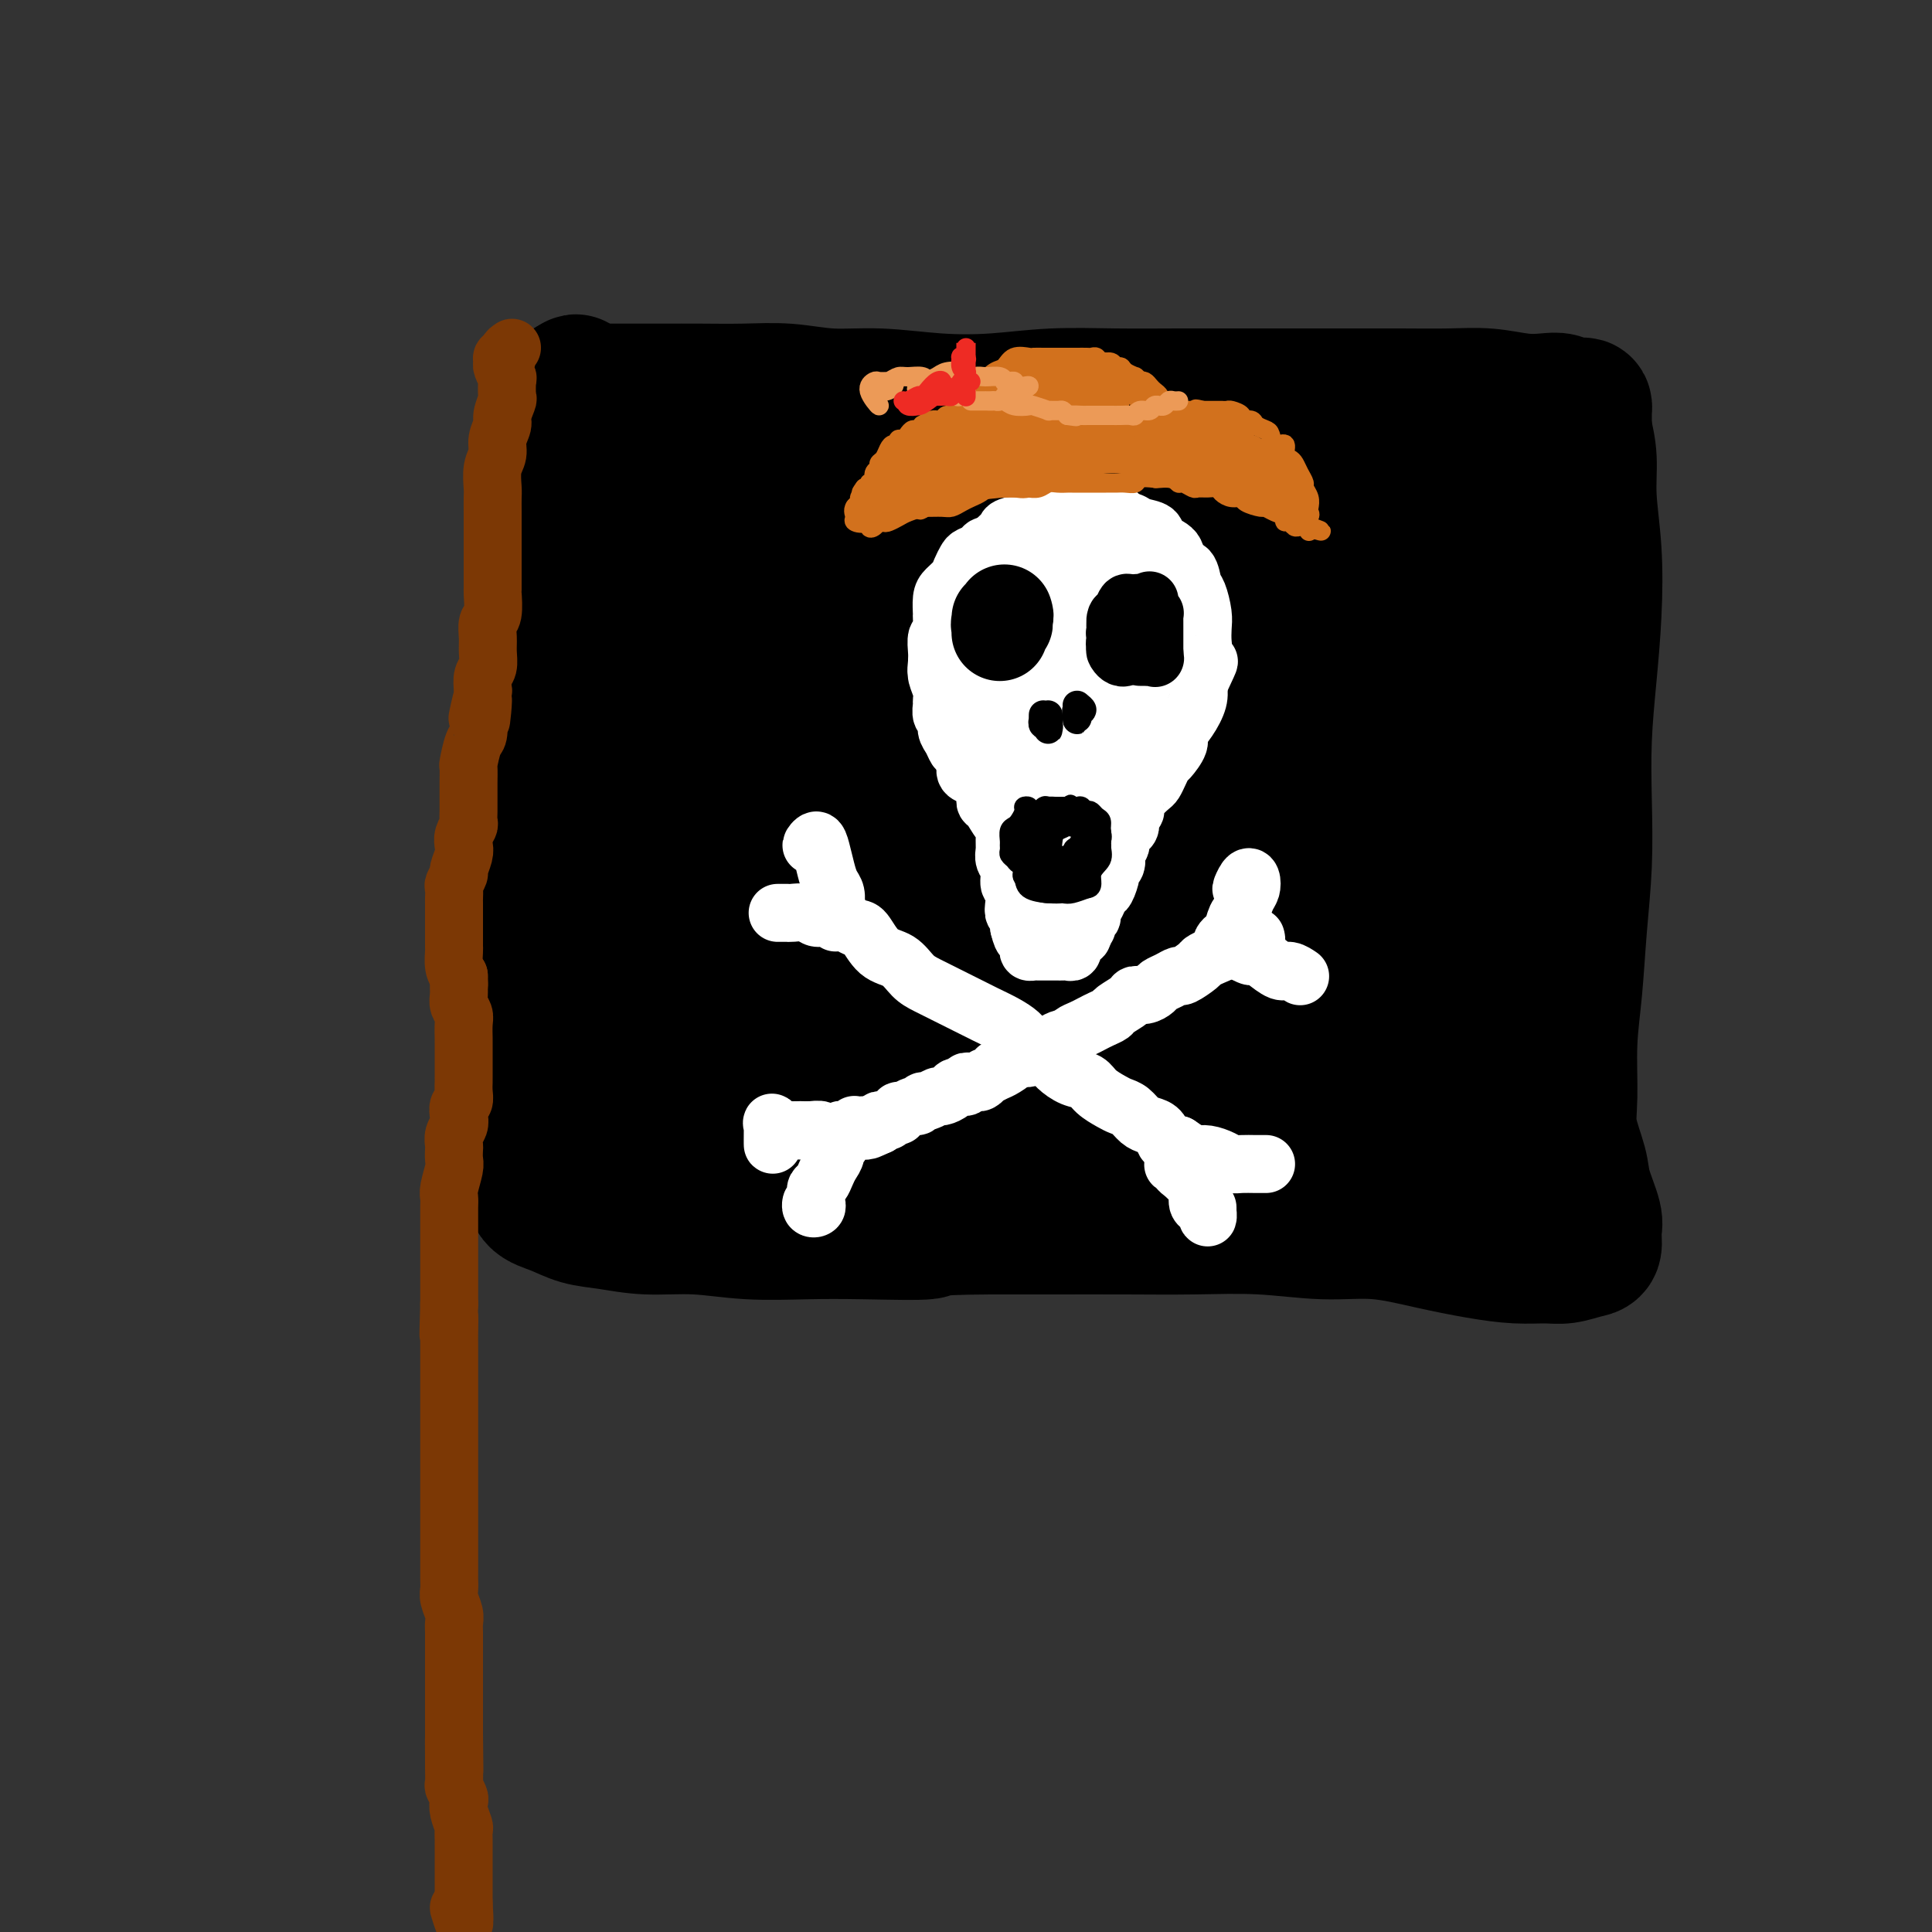 <svg viewBox='0 0 400 400' version='1.1' xmlns='http://www.w3.org/2000/svg' xmlns:xlink='http://www.w3.org/1999/xlink'><rect x="0" y="0" width="400" height="400" fill="#333333" stroke="none"/><g fill='none' stroke='#000000' stroke-width='28' stroke-linecap='round' stroke-linejoin='round'><path d='M125,81c0.970,-0.001 1.939,-0.001 4,0c2.061,0.001 5.212,0.004 8,0c2.788,-0.004 5.213,-0.016 8,0c2.787,0.016 5.938,0.060 9,0c3.062,-0.060 6.036,-0.225 9,0c2.964,0.225 5.918,0.841 9,1c3.082,0.159 6.293,-0.140 10,0c3.707,0.140 7.911,0.717 12,1c4.089,0.283 8.062,0.272 12,0c3.938,-0.272 7.841,-0.805 12,-1c4.159,-0.195 8.576,-0.052 13,0c4.424,0.052 8.857,0.014 13,0c4.143,-0.014 7.995,-0.003 12,0c4.005,0.003 8.162,-0.000 12,0c3.838,0.000 7.358,0.004 11,0c3.642,-0.004 7.405,-0.015 11,0c3.595,0.015 7.022,0.056 10,0c2.978,-0.056 5.508,-0.207 8,0c2.492,0.207 4.947,0.774 7,1c2.053,0.226 3.702,0.112 5,0c1.298,-0.112 2.243,-0.223 3,0c0.757,0.223 1.327,0.779 2,1c0.673,0.221 1.448,0.106 2,0c0.552,-0.106 0.880,-0.204 1,0c0.120,0.204 0.032,0.709 0,1c-0.032,0.291 -0.009,0.369 0,1c0.009,0.631 0.005,1.816 0,3'/><path d='M328,89c0.397,1.781 0.888,3.734 1,6c0.112,2.266 -0.156,4.845 0,8c0.156,3.155 0.735,6.887 1,11c0.265,4.113 0.215,8.608 0,13c-0.215,4.392 -0.597,8.682 -1,13c-0.403,4.318 -0.829,8.664 -1,13c-0.171,4.336 -0.088,8.660 0,13c0.088,4.340 0.182,8.694 0,13c-0.182,4.306 -0.639,8.564 -1,13c-0.361,4.436 -0.626,9.050 -1,13c-0.374,3.950 -0.859,7.236 -1,11c-0.141,3.764 0.061,8.006 0,11c-0.061,2.994 -0.385,4.740 0,7c0.385,2.260 1.477,5.033 2,7c0.523,1.967 0.476,3.129 1,5c0.524,1.871 1.621,4.453 2,6c0.379,1.547 0.042,2.061 0,3c-0.042,0.939 0.210,2.305 0,3c-0.210,0.695 -0.884,0.720 -2,1c-1.116,0.280 -2.674,0.816 -4,1c-1.326,0.184 -2.419,0.017 -4,0c-1.581,-0.017 -3.649,0.116 -6,0c-2.351,-0.116 -4.986,-0.480 -8,-1c-3.014,-0.520 -6.407,-1.197 -10,-2c-3.593,-0.803 -7.384,-1.732 -11,-2c-3.616,-0.268 -7.056,0.124 -11,0c-3.944,-0.124 -8.391,-0.765 -13,-1c-4.609,-0.235 -9.380,-0.063 -14,0c-4.620,0.063 -9.090,0.017 -14,0c-4.910,-0.017 -10.260,-0.005 -15,0c-4.740,0.005 -8.870,0.002 -13,0'/><path d='M205,254c-14.685,0.071 -11.396,0.747 -13,1c-1.604,0.253 -8.099,0.083 -13,0c-4.901,-0.083 -8.206,-0.078 -12,0c-3.794,0.078 -8.075,0.229 -12,0c-3.925,-0.229 -7.494,-0.838 -11,-1c-3.506,-0.162 -6.950,0.124 -10,0c-3.050,-0.124 -5.705,-0.657 -8,-1c-2.295,-0.343 -4.229,-0.495 -6,-1c-1.771,-0.505 -3.378,-1.362 -5,-2c-1.622,-0.638 -3.257,-1.055 -4,-2c-0.743,-0.945 -0.592,-2.416 -1,-4c-0.408,-1.584 -1.375,-3.279 -2,-5c-0.625,-1.721 -0.907,-3.466 -1,-6c-0.093,-2.534 0.002,-5.857 0,-9c-0.002,-3.143 -0.103,-6.106 0,-10c0.103,-3.894 0.408,-8.718 1,-14c0.592,-5.282 1.471,-11.022 2,-16c0.529,-4.978 0.708,-9.193 1,-14c0.292,-4.807 0.698,-10.207 1,-15c0.302,-4.793 0.502,-8.978 1,-13c0.498,-4.022 1.296,-7.881 2,-12c0.704,-4.119 1.314,-8.498 2,-12c0.686,-3.502 1.448,-6.126 2,-9c0.552,-2.874 0.895,-5.998 1,-9c0.105,-3.002 -0.029,-5.884 0,-8c0.029,-2.116 0.220,-3.468 0,-5c-0.220,-1.532 -0.853,-3.246 -1,-4c-0.147,-0.754 0.191,-0.549 0,-1c-0.191,-0.451 -0.912,-1.557 -1,-2c-0.088,-0.443 0.456,-0.221 1,0'/><path d='M119,80c0.111,-2.578 0.889,0.978 1,2c0.111,1.022 -0.444,-0.489 -1,-2'/><path d='M138,92c0.115,-1.757 0.230,-3.514 0,-3c-0.230,0.514 -0.806,3.298 -1,3c-0.194,-0.298 -0.006,-3.680 0,-5c0.006,-1.320 -0.168,-0.579 0,0c0.168,0.579 0.679,0.996 0,3c-0.679,2.004 -2.547,5.594 -4,10c-1.453,4.406 -2.490,9.627 -4,16c-1.510,6.373 -3.493,13.898 -5,20c-1.507,6.102 -2.539,10.780 -3,13c-0.461,2.220 -0.350,1.982 0,2c0.350,0.018 0.938,0.292 2,-1c1.062,-1.292 2.597,-4.150 5,-8c2.403,-3.850 5.674,-8.692 9,-14c3.326,-5.308 6.708,-11.084 10,-18c3.292,-6.916 6.495,-14.974 9,-20c2.505,-5.026 4.313,-7.020 5,-8c0.687,-0.980 0.252,-0.945 0,1c-0.252,1.945 -0.322,5.800 -2,11c-1.678,5.200 -4.964,11.745 -8,20c-3.036,8.255 -5.820,18.219 -9,29c-3.180,10.781 -6.754,22.377 -9,31c-2.246,8.623 -3.165,14.271 -4,19c-0.835,4.729 -1.587,8.539 -1,11c0.587,2.461 2.512,3.573 4,4c1.488,0.427 2.540,0.168 5,-2c2.460,-2.168 6.330,-6.246 11,-13c4.670,-6.754 10.140,-16.185 15,-26c4.860,-9.815 9.109,-20.014 14,-31c4.891,-10.986 10.424,-22.759 14,-31c3.576,-8.241 5.193,-12.949 6,-16c0.807,-3.051 0.802,-4.443 -1,-3c-1.802,1.443 -5.401,5.722 -9,10'/><path d='M187,96c-4.064,5.289 -9.725,13.513 -16,23c-6.275,9.487 -13.165,20.239 -20,32c-6.835,11.761 -13.615,24.530 -19,35c-5.385,10.470 -9.374,18.639 -12,25c-2.626,6.361 -3.890,10.914 -4,13c-0.110,2.086 0.933,1.706 3,1c2.067,-0.706 5.159,-1.737 9,-6c3.841,-4.263 8.433,-11.759 14,-20c5.567,-8.241 12.110,-17.229 19,-28c6.890,-10.771 14.127,-23.325 20,-35c5.873,-11.675 10.383,-22.469 14,-30c3.617,-7.531 6.341,-11.798 8,-14c1.659,-2.202 2.253,-2.339 1,0c-1.253,2.339 -4.351,7.153 -8,14c-3.649,6.847 -7.848,15.728 -13,25c-5.152,9.272 -11.257,18.935 -18,29c-6.743,10.065 -14.124,20.531 -19,29c-4.876,8.469 -7.248,14.942 -9,20c-1.752,5.058 -2.885,8.702 -3,11c-0.115,2.298 0.789,3.251 3,3c2.211,-0.251 5.729,-1.704 11,-6c5.271,-4.296 12.293,-11.433 19,-20c6.707,-8.567 13.097,-18.562 20,-29c6.903,-10.438 14.317,-21.319 20,-32c5.683,-10.681 9.633,-21.161 12,-27c2.367,-5.839 3.151,-7.038 3,-8c-0.151,-0.962 -1.237,-1.689 -5,2c-3.763,3.689 -10.205,11.793 -17,20c-6.795,8.207 -13.945,16.517 -22,28c-8.055,11.483 -17.016,26.138 -24,38c-6.984,11.862 -11.992,20.931 -17,30'/><path d='M137,219c-7.481,13.603 -5.685,13.612 -5,15c0.685,1.388 0.258,4.155 2,5c1.742,0.845 5.652,-0.230 11,-4c5.348,-3.770 12.132,-10.233 20,-18c7.868,-7.767 16.818,-16.838 26,-27c9.182,-10.162 18.595,-21.413 27,-32c8.405,-10.587 15.803,-20.508 22,-30c6.197,-9.492 11.194,-18.554 14,-24c2.806,-5.446 3.421,-7.275 3,-8c-0.421,-0.725 -1.878,-0.345 -6,3c-4.122,3.345 -10.909,9.655 -19,18c-8.091,8.345 -17.485,18.725 -27,28c-9.515,9.275 -19.149,17.446 -28,27c-8.851,9.554 -16.918,20.492 -23,29c-6.082,8.508 -10.178,14.586 -13,19c-2.822,4.414 -4.370,7.163 -4,9c0.370,1.837 2.659,2.764 7,2c4.341,-0.764 10.736,-3.217 18,-8c7.264,-4.783 15.397,-11.897 24,-20c8.603,-8.103 17.676,-17.197 27,-27c9.324,-9.803 18.900,-20.315 27,-31c8.100,-10.685 14.723,-21.542 20,-31c5.277,-9.458 9.207,-17.517 11,-22c1.793,-4.483 1.449,-5.389 0,-5c-1.449,0.389 -4.003,2.073 -9,7c-4.997,4.927 -12.438,13.098 -21,23c-8.562,9.902 -18.244,21.534 -27,33c-8.756,11.466 -16.584,22.764 -23,33c-6.416,10.236 -11.420,19.410 -15,26c-3.580,6.590 -5.737,10.597 -6,13c-0.263,2.403 1.369,3.201 3,4'/><path d='M173,226c1.780,0.769 4.729,0.691 10,-2c5.271,-2.691 12.863,-7.994 21,-15c8.137,-7.006 16.817,-15.716 26,-25c9.183,-9.284 18.868,-19.144 27,-29c8.132,-9.856 14.712,-19.710 19,-27c4.288,-7.290 6.284,-12.016 7,-15c0.716,-2.984 0.153,-4.225 -3,-3c-3.153,1.225 -8.894,4.915 -16,11c-7.106,6.085 -15.577,14.564 -25,24c-9.423,9.436 -19.798,19.830 -30,32c-10.202,12.170 -20.230,26.117 -28,36c-7.770,9.883 -13.280,15.704 -17,21c-3.720,5.296 -5.649,10.069 -6,13c-0.351,2.931 0.877,4.021 4,3c3.123,-1.021 8.140,-4.154 15,-10c6.860,-5.846 15.561,-14.405 25,-24c9.439,-9.595 19.615,-20.227 30,-32c10.385,-11.773 20.979,-24.688 30,-37c9.021,-12.312 16.469,-24.022 22,-33c5.531,-8.978 9.144,-15.225 11,-19c1.856,-3.775 1.954,-5.076 1,-6c-0.954,-0.924 -2.961,-1.469 -8,1c-5.039,2.469 -13.109,7.953 -21,15c-7.891,7.047 -15.604,15.659 -24,25c-8.396,9.341 -17.475,19.412 -25,29c-7.525,9.588 -13.497,18.694 -18,26c-4.503,7.306 -7.538,12.811 -9,16c-1.462,3.189 -1.351,4.061 0,5c1.351,0.939 3.941,1.945 8,0c4.059,-1.945 9.588,-6.841 16,-13c6.412,-6.159 13.706,-13.579 21,-21'/><path d='M236,172c9.513,-10.036 14.795,-18.127 21,-28c6.205,-9.873 13.333,-21.529 18,-31c4.667,-9.471 6.874,-16.756 8,-21c1.126,-4.244 1.171,-5.446 0,-4c-1.171,1.446 -3.559,5.538 -8,13c-4.441,7.462 -10.934,18.292 -17,30c-6.066,11.708 -11.703,24.294 -17,35c-5.297,10.706 -10.254,19.531 -14,27c-3.746,7.469 -6.282,13.583 -8,18c-1.718,4.417 -2.619,7.139 -2,9c0.619,1.861 2.759,2.861 5,3c2.241,0.139 4.582,-0.584 9,-4c4.418,-3.416 10.911,-9.523 17,-17c6.089,-7.477 11.774,-16.322 18,-27c6.226,-10.678 12.995,-23.190 18,-35c5.005,-11.810 8.248,-22.919 11,-30c2.752,-7.081 5.013,-10.135 6,-12c0.987,-1.865 0.699,-2.543 1,-2c0.301,0.543 1.189,2.306 0,7c-1.189,4.694 -4.455,12.317 -8,22c-3.545,9.683 -7.368,21.425 -11,33c-3.632,11.575 -7.071,22.982 -9,32c-1.929,9.018 -2.347,15.646 -3,21c-0.653,5.354 -1.539,9.435 -2,13c-0.461,3.565 -0.495,6.615 0,8c0.495,1.385 1.518,1.106 3,0c1.482,-1.106 3.422,-3.040 6,-8c2.578,-4.960 5.794,-12.948 9,-22c3.206,-9.052 6.402,-19.168 9,-31c2.598,-11.832 4.600,-25.381 6,-36c1.400,-10.619 2.200,-18.310 3,-26'/><path d='M305,109c1.412,-10.719 0.440,-6.518 0,-5c-0.440,1.518 -0.350,0.351 -1,3c-0.650,2.649 -2.040,9.115 -4,17c-1.960,7.885 -4.490,17.191 -6,26c-1.510,8.809 -1.999,17.122 -2,25c-0.001,7.878 0.488,15.323 1,22c0.512,6.677 1.048,12.587 2,17c0.952,4.413 2.319,7.328 4,10c1.681,2.672 3.677,5.099 5,6c1.323,0.901 1.973,0.276 3,-1c1.027,-1.276 2.432,-3.201 4,-7c1.568,-3.799 3.300,-9.470 5,-16c1.700,-6.530 3.368,-13.918 4,-22c0.632,-8.082 0.227,-16.858 0,-24c-0.227,-7.142 -0.276,-12.651 -1,-15c-0.724,-2.349 -2.124,-1.540 -3,-1c-0.876,0.540 -1.229,0.809 -2,3c-0.771,2.191 -1.958,6.305 -3,11c-1.042,4.695 -1.937,9.972 -3,16c-1.063,6.028 -2.295,12.805 -3,19c-0.705,6.195 -0.883,11.806 -1,17c-0.117,5.194 -0.172,9.970 0,14c0.172,4.030 0.571,7.312 1,11c0.429,3.688 0.888,7.781 1,10c0.112,2.219 -0.124,2.563 0,2c0.124,-0.563 0.608,-2.035 0,-4c-0.608,-1.965 -2.307,-4.424 -4,-7c-1.693,-2.576 -3.379,-5.271 -5,-7c-1.621,-1.729 -3.177,-2.494 -5,-3c-1.823,-0.506 -3.911,-0.753 -6,-1'/><path d='M286,225c-2.832,-0.391 -4.411,0.630 -7,1c-2.589,0.370 -6.188,0.088 -10,0c-3.812,-0.088 -7.836,0.019 -12,0c-4.164,-0.019 -8.468,-0.164 -13,0c-4.532,0.164 -9.292,0.636 -14,1c-4.708,0.364 -9.362,0.620 -13,1c-3.638,0.380 -6.258,0.886 -9,1c-2.742,0.114 -5.606,-0.163 -7,0c-1.394,0.163 -1.318,0.764 -1,1c0.318,0.236 0.878,0.105 3,0c2.122,-0.105 5.805,-0.186 10,0c4.195,0.186 8.902,0.638 14,1c5.098,0.362 10.586,0.632 17,1c6.414,0.368 13.754,0.832 20,1c6.246,0.168 11.399,0.040 15,0c3.601,-0.040 5.651,0.006 7,0c1.349,-0.006 1.995,-0.066 2,0c0.005,0.066 -0.633,0.259 -2,0c-1.367,-0.259 -3.464,-0.969 -7,-1c-3.536,-0.031 -8.511,0.617 -13,1c-4.489,0.383 -8.491,0.500 -13,1c-4.509,0.500 -9.525,1.381 -13,2c-3.475,0.619 -5.407,0.976 -6,1c-0.593,0.024 0.155,-0.284 2,0c1.845,0.284 4.789,1.159 9,2c4.211,0.841 9.689,1.647 15,2c5.311,0.353 10.453,0.252 16,0c5.547,-0.252 11.497,-0.655 16,-1c4.503,-0.345 7.558,-0.631 9,-1c1.442,-0.369 1.269,-0.820 1,-1c-0.269,-0.180 -0.635,-0.090 -1,0'/><path d='M301,238c5.343,-0.691 -1.801,-0.917 -6,-1c-4.199,-0.083 -5.454,-0.022 -8,0c-2.546,0.022 -6.383,0.006 -8,0c-1.617,-0.006 -1.012,-0.002 -3,0c-1.988,0.002 -6.568,0.000 -7,0c-0.432,-0.000 3.284,-0.000 7,0'/></g>
<g fill='none' stroke='#7C3805' stroke-width='12' stroke-linecap='round' stroke-linejoin='round'><path d='M106,72c-0.454,0.302 -0.907,0.605 -1,1c-0.093,0.395 0.175,0.884 0,1c-0.175,0.116 -0.793,-0.140 -1,0c-0.207,0.140 -0.003,0.675 0,1c0.003,0.325 -0.194,0.438 0,1c0.194,0.562 0.780,1.572 1,2c0.220,0.428 0.074,0.274 0,1c-0.074,0.726 -0.076,2.333 0,3c0.076,0.667 0.232,0.394 0,1c-0.232,0.606 -0.850,2.089 -1,3c-0.150,0.911 0.170,1.249 0,2c-0.170,0.751 -0.830,1.915 -1,3c-0.170,1.085 0.151,2.090 0,3c-0.151,0.910 -0.772,1.725 -1,3c-0.228,1.275 -0.061,3.012 0,4c0.061,0.988 0.016,1.228 0,2c-0.016,0.772 -0.004,2.075 0,3c0.004,0.925 0.001,1.473 0,2c-0.001,0.527 -0.000,1.032 0,2c0.000,0.968 0.000,2.400 0,3c-0.000,0.600 -0.000,0.367 0,1c0.000,0.633 0.001,2.131 0,3c-0.001,0.869 -0.004,1.110 0,2c0.004,0.890 0.015,2.430 0,3c-0.015,0.570 -0.057,0.172 0,1c0.057,0.828 0.212,2.883 0,4c-0.212,1.117 -0.793,1.296 -1,2c-0.207,0.704 -0.042,1.935 0,3c0.042,1.065 -0.040,1.966 0,3c0.040,1.034 0.203,2.201 0,3c-0.203,0.799 -0.772,1.228 -1,2c-0.228,0.772 -0.114,1.886 0,3'/><path d='M100,143c-0.868,11.259 -0.039,3.906 0,2c0.039,-1.906 -0.711,1.633 -1,3c-0.289,1.367 -0.116,0.560 0,1c0.116,0.440 0.175,2.128 0,3c-0.175,0.872 -0.583,0.929 -1,2c-0.417,1.071 -0.844,3.154 -1,4c-0.156,0.846 -0.042,0.453 0,1c0.042,0.547 0.011,2.034 0,3c-0.011,0.966 -0.002,1.410 0,2c0.002,0.590 -0.003,1.327 0,2c0.003,0.673 0.015,1.283 0,2c-0.015,0.717 -0.055,1.542 0,2c0.055,0.458 0.207,0.550 0,1c-0.207,0.450 -0.772,1.257 -1,2c-0.228,0.743 -0.117,1.422 0,2c0.117,0.578 0.242,1.057 0,2c-0.242,0.943 -0.849,2.351 -1,3c-0.151,0.649 0.156,0.540 0,1c-0.156,0.460 -0.774,1.489 -1,2c-0.226,0.511 -0.061,0.503 0,1c0.061,0.497 0.016,1.499 0,2c-0.016,0.501 -0.004,0.502 0,1c0.004,0.498 0.001,1.494 0,2c-0.001,0.506 -0.000,0.521 0,1c0.000,0.479 0.000,1.422 0,2c-0.000,0.578 -0.001,0.791 0,1c0.001,0.209 0.003,0.412 0,1c-0.003,0.588 -0.011,1.560 0,2c0.011,0.440 0.041,0.349 0,1c-0.041,0.651 -0.155,2.043 0,3c0.155,0.957 0.577,1.478 1,2'/><path d='M95,202c0.150,3.296 0.026,2.037 0,2c-0.026,-0.037 0.046,1.150 0,2c-0.046,0.850 -0.208,1.363 0,2c0.208,0.637 0.788,1.397 1,2c0.212,0.603 0.057,1.048 0,2c-0.057,0.952 -0.015,2.409 0,3c0.015,0.591 0.004,0.314 0,1c-0.004,0.686 -0.001,2.333 0,3c0.001,0.667 0.001,0.354 0,1c-0.001,0.646 -0.004,2.252 0,3c0.004,0.748 0.015,0.637 0,1c-0.015,0.363 -0.056,1.199 0,2c0.056,0.801 0.207,1.565 0,2c-0.207,0.435 -0.774,0.540 -1,1c-0.226,0.460 -0.113,1.274 0,2c0.113,0.726 0.226,1.364 0,2c-0.226,0.636 -0.792,1.271 -1,2c-0.208,0.729 -0.060,1.554 0,2c0.060,0.446 0.030,0.514 0,1c-0.030,0.486 -0.061,1.389 0,2c0.061,0.611 0.212,0.930 0,2c-0.212,1.070 -0.789,2.891 -1,4c-0.211,1.109 -0.057,1.507 0,2c0.057,0.493 0.015,1.081 0,2c-0.015,0.919 -0.004,2.170 0,3c0.004,0.830 0.001,1.240 0,2c-0.001,0.760 -0.000,1.869 0,3c0.000,1.131 0.000,2.282 0,3c-0.000,0.718 -0.000,1.001 0,2c0.000,0.999 0.000,2.714 0,4c-0.000,1.286 -0.000,2.143 0,3'/><path d='M93,270c-0.309,11.039 -0.083,4.637 0,3c0.083,-1.637 0.022,1.489 0,3c-0.022,1.511 -0.006,1.405 0,2c0.006,0.595 0.002,1.891 0,3c-0.002,1.109 -0.000,2.029 0,3c0.000,0.971 0.000,1.991 0,3c-0.000,1.009 -0.000,2.006 0,3c0.000,0.994 0.000,1.984 0,3c-0.000,1.016 -0.000,2.057 0,3c0.000,0.943 0.000,1.788 0,3c-0.000,1.212 -0.000,2.792 0,4c0.000,1.208 0.000,2.043 0,3c-0.000,0.957 -0.000,2.036 0,3c0.000,0.964 0.000,1.813 0,3c-0.000,1.187 -0.000,2.713 0,4c0.000,1.287 0.000,2.337 0,3c-0.000,0.663 -0.001,0.939 0,2c0.001,1.061 0.004,2.907 0,4c-0.004,1.093 -0.015,1.434 0,2c0.015,0.566 0.057,1.358 0,2c-0.057,0.642 -0.211,1.135 0,2c0.211,0.865 0.789,2.104 1,3c0.211,0.896 0.057,1.450 0,2c-0.057,0.550 -0.015,1.096 0,2c0.015,0.904 0.004,2.166 0,3c-0.004,0.834 -0.001,1.241 0,2c0.001,0.759 0.000,1.872 0,3c-0.000,1.128 -0.000,2.271 0,3c0.000,0.729 0.000,1.042 0,2c-0.000,0.958 -0.000,2.559 0,4c0.000,1.441 0.000,2.720 0,4'/><path d='M94,359c0.154,14.059 0.040,4.708 0,2c-0.040,-2.708 -0.007,1.229 0,3c0.007,1.771 -0.012,1.377 0,2c0.012,0.623 0.055,2.263 0,3c-0.055,0.737 -0.207,0.572 0,1c0.207,0.428 0.773,1.448 1,2c0.227,0.552 0.113,0.637 0,1c-0.113,0.363 -0.227,1.004 0,2c0.227,0.996 0.793,2.345 1,3c0.207,0.655 0.056,0.614 0,1c-0.056,0.386 -0.015,1.199 0,2c0.015,0.801 0.004,1.591 0,2c-0.004,0.409 -0.001,0.438 0,1c0.001,0.562 0.000,1.656 0,2c-0.000,0.344 -0.000,-0.063 0,0c0.000,0.063 0.000,0.595 0,1c-0.000,0.405 -0.000,0.682 0,1c0.000,0.318 0.000,0.677 0,1c-0.000,0.323 -0.000,0.611 0,1c0.000,0.389 0.000,0.878 0,1c-0.000,0.122 -0.000,-0.122 0,0c0.000,0.122 0.000,0.610 0,1c-0.000,0.390 -0.000,0.683 0,1c0.000,0.317 0.000,0.659 0,1'/><path d='M96,394c0.310,5.655 0.084,2.293 0,1c-0.084,-1.293 -0.027,-0.517 0,0c0.027,0.517 0.024,0.777 0,1c-0.024,0.223 -0.068,0.410 0,1c0.068,0.590 0.249,1.582 0,1c-0.249,-0.582 -0.928,-2.738 -1,-3c-0.072,-0.262 0.464,1.369 1,3'/></g>
<g fill='none' stroke='#FFFFFF' stroke-width='12' stroke-linecap='round' stroke-linejoin='round'><path d='M220,122c0.318,-0.620 0.637,-1.240 0,-1c-0.637,0.240 -2.229,1.340 -2,1c0.229,-0.340 2.281,-2.119 3,-3c0.719,-0.881 0.107,-0.862 0,-1c-0.107,-0.138 0.292,-0.431 0,-1c-0.292,-0.569 -1.274,-1.414 -2,-2c-0.726,-0.586 -1.194,-0.914 -2,-1c-0.806,-0.086 -1.949,0.069 -3,0c-1.051,-0.069 -2.012,-0.364 -3,0c-0.988,0.364 -2.005,1.387 -3,2c-0.995,0.613 -1.969,0.817 -3,2c-1.031,1.183 -2.119,3.343 -3,5c-0.881,1.657 -1.554,2.809 -2,4c-0.446,1.191 -0.665,2.422 -1,4c-0.335,1.578 -0.785,3.502 -1,5c-0.215,1.498 -0.193,2.569 0,4c0.193,1.431 0.559,3.220 1,5c0.441,1.780 0.956,3.550 2,5c1.044,1.450 2.615,2.581 4,4c1.385,1.419 2.583,3.127 4,4c1.417,0.873 3.054,0.910 5,1c1.946,0.090 4.202,0.232 6,0c1.798,-0.232 3.139,-0.839 5,-2c1.861,-1.161 4.241,-2.876 6,-5c1.759,-2.124 2.896,-4.658 4,-7c1.104,-2.342 2.176,-4.494 3,-7c0.824,-2.506 1.401,-5.367 1,-8c-0.401,-2.633 -1.782,-5.037 -3,-7c-1.218,-1.963 -2.275,-3.485 -4,-5c-1.725,-1.515 -4.118,-3.023 -6,-4c-1.882,-0.977 -3.252,-1.422 -5,-1c-1.748,0.422 -3.874,1.711 -6,3'/><path d='M215,116c-2.061,1.515 -4.215,3.803 -6,6c-1.785,2.197 -3.201,4.302 -4,7c-0.799,2.698 -0.980,5.990 -1,9c-0.020,3.010 0.121,5.739 1,8c0.879,2.261 2.495,4.056 4,5c1.505,0.944 2.900,1.039 5,1c2.100,-0.039 4.906,-0.211 7,-1c2.094,-0.789 3.475,-2.196 5,-4c1.525,-1.804 3.193,-4.004 4,-6c0.807,-1.996 0.753,-3.787 1,-6c0.247,-2.213 0.794,-4.847 0,-7c-0.794,-2.153 -2.928,-3.824 -5,-5c-2.072,-1.176 -4.080,-1.858 -6,-2c-1.920,-0.142 -3.751,0.256 -5,2c-1.249,1.744 -1.916,4.833 -3,8c-1.084,3.167 -2.584,6.411 -3,9c-0.416,2.589 0.250,4.522 1,6c0.750,1.478 1.582,2.502 3,3c1.418,0.498 3.423,0.470 5,0c1.577,-0.470 2.727,-1.381 4,-3c1.273,-1.619 2.668,-3.944 4,-6c1.332,-2.056 2.600,-3.842 3,-6c0.400,-2.158 -0.068,-4.689 -1,-7c-0.932,-2.311 -2.328,-4.404 -4,-6c-1.672,-1.596 -3.620,-2.697 -5,-2c-1.380,0.697 -2.193,3.193 -3,6c-0.807,2.807 -1.609,5.926 -2,9c-0.391,3.074 -0.373,6.102 0,8c0.373,1.898 1.100,2.665 2,3c0.900,0.335 1.971,0.239 3,0c1.029,-0.239 2.014,-0.619 3,-1'/><path d='M222,144c1.802,-0.545 2.308,-2.908 3,-5c0.692,-2.092 1.570,-3.913 2,-6c0.430,-2.087 0.412,-4.439 0,-6c-0.412,-1.561 -1.216,-2.332 -2,-3c-0.784,-0.668 -1.547,-1.233 -3,-1c-1.453,0.233 -3.596,1.263 -5,3c-1.404,1.737 -2.070,4.179 -3,7c-0.930,2.821 -2.125,6.020 -3,9c-0.875,2.980 -1.431,5.741 -1,7c0.431,1.259 1.849,1.017 3,1c1.151,-0.017 2.037,0.192 3,0c0.963,-0.192 2.005,-0.787 3,-2c0.995,-1.213 1.943,-3.046 3,-5c1.057,-1.954 2.222,-4.028 3,-6c0.778,-1.972 1.167,-3.840 1,-6c-0.167,-2.160 -0.890,-4.610 -2,-6c-1.110,-1.390 -2.606,-1.718 -4,-2c-1.394,-0.282 -2.687,-0.516 -4,0c-1.313,0.516 -2.645,1.784 -4,4c-1.355,2.216 -2.734,5.381 -4,8c-1.266,2.619 -2.418,4.690 -3,7c-0.582,2.310 -0.592,4.857 0,6c0.592,1.143 1.786,0.882 3,1c1.214,0.118 2.448,0.616 4,0c1.552,-0.616 3.423,-2.346 5,-4c1.577,-1.654 2.862,-3.231 4,-5c1.138,-1.769 2.131,-3.728 3,-6c0.869,-2.272 1.614,-4.856 2,-7c0.386,-2.144 0.412,-3.846 0,-5c-0.412,-1.154 -1.260,-1.758 -2,-2c-0.740,-0.242 -1.370,-0.121 -2,0'/><path d='M222,120c-0.801,-1.080 -0.803,-0.279 -1,0c-0.197,0.279 -0.589,0.037 -1,0c-0.411,-0.037 -0.842,0.132 -1,0c-0.158,-0.132 -0.042,-0.564 0,-1c0.042,-0.436 0.011,-0.877 0,-1c-0.011,-0.123 -0.001,0.073 0,0c0.001,-0.073 -0.007,-0.416 0,-1c0.007,-0.584 0.029,-1.411 0,-2c-0.029,-0.589 -0.110,-0.941 0,-1c0.110,-0.059 0.411,0.177 0,0c-0.411,-0.177 -1.532,-0.765 -2,-1c-0.468,-0.235 -0.281,-0.117 -1,0c-0.719,0.117 -2.342,0.231 -3,0c-0.658,-0.231 -0.351,-0.809 -1,-1c-0.649,-0.191 -2.253,0.004 -3,0c-0.747,-0.004 -0.638,-0.208 -1,0c-0.362,0.208 -1.196,0.828 -2,1c-0.804,0.172 -1.578,-0.106 -2,0c-0.422,0.106 -0.493,0.594 -1,1c-0.507,0.406 -1.449,0.728 -2,1c-0.551,0.272 -0.712,0.494 -1,1c-0.288,0.506 -0.704,1.295 -1,2c-0.296,0.705 -0.472,1.324 -1,2c-0.528,0.676 -1.408,1.407 -2,2c-0.592,0.593 -0.894,1.046 -1,2c-0.106,0.954 -0.014,2.409 0,3c0.014,0.591 -0.049,0.319 0,1c0.049,0.681 0.209,2.317 0,3c-0.209,0.683 -0.787,0.415 -1,1c-0.213,0.585 -0.061,2.024 0,3c0.061,0.976 0.030,1.488 0,2'/><path d='M194,137c-0.293,2.753 -0.026,2.137 0,2c0.026,-0.137 -0.190,0.205 0,1c0.190,0.795 0.787,2.043 1,3c0.213,0.957 0.042,1.621 0,2c-0.042,0.379 0.044,0.471 0,1c-0.044,0.529 -0.219,1.494 0,2c0.219,0.506 0.832,0.555 1,1c0.168,0.445 -0.108,1.288 0,2c0.108,0.712 0.602,1.294 1,2c0.398,0.706 0.702,1.537 1,2c0.298,0.463 0.590,0.557 1,1c0.410,0.443 0.937,1.235 1,2c0.063,0.765 -0.337,1.505 0,2c0.337,0.495 1.413,0.746 2,1c0.587,0.254 0.686,0.510 1,1c0.314,0.490 0.844,1.215 1,2c0.156,0.785 -0.064,1.632 0,2c0.064,0.368 0.410,0.258 1,1c0.590,0.742 1.425,2.335 2,3c0.575,0.665 0.890,0.403 1,1c0.110,0.597 0.014,2.052 0,3c-0.014,0.948 0.052,1.390 0,2c-0.052,0.610 -0.224,1.388 0,2c0.224,0.612 0.844,1.058 1,2c0.156,0.942 -0.150,2.380 0,3c0.150,0.620 0.758,0.421 1,1c0.242,0.579 0.117,1.934 0,3c-0.117,1.066 -0.227,1.842 0,2c0.227,0.158 0.792,-0.304 1,0c0.208,0.304 0.059,1.372 0,2c-0.059,0.628 -0.030,0.814 0,1'/><path d='M211,192c0.861,3.582 1.015,1.538 1,1c-0.015,-0.538 -0.197,0.430 0,1c0.197,0.570 0.774,0.741 1,1c0.226,0.259 0.102,0.605 0,1c-0.102,0.395 -0.181,0.838 0,1c0.181,0.162 0.622,0.043 1,0c0.378,-0.043 0.693,-0.012 1,0c0.307,0.012 0.607,0.003 1,0c0.393,-0.003 0.879,-0.001 1,0c0.121,0.001 -0.122,-0.000 0,0c0.122,0.000 0.611,0.001 1,0c0.389,-0.001 0.679,-0.004 1,0c0.321,0.004 0.673,0.016 1,0c0.327,-0.016 0.627,-0.060 1,0c0.373,0.060 0.817,0.222 1,0c0.183,-0.222 0.105,-0.829 0,-1c-0.105,-0.171 -0.238,0.095 0,0c0.238,-0.095 0.847,-0.551 1,-1c0.153,-0.449 -0.151,-0.890 0,-1c0.151,-0.110 0.757,0.111 1,0c0.243,-0.111 0.121,-0.556 0,-1'/><path d='M224,193c1.327,-0.571 0.145,0.002 0,0c-0.145,-0.002 0.749,-0.581 1,-1c0.251,-0.419 -0.140,-0.680 0,-1c0.140,-0.320 0.811,-0.700 1,-1c0.189,-0.300 -0.103,-0.522 0,-1c0.103,-0.478 0.601,-1.214 1,-2c0.399,-0.786 0.699,-1.624 1,-2c0.301,-0.376 0.603,-0.289 1,-1c0.397,-0.711 0.890,-2.218 1,-3c0.110,-0.782 -0.163,-0.838 0,-1c0.163,-0.162 0.761,-0.428 1,-1c0.239,-0.572 0.119,-1.449 0,-2c-0.119,-0.551 -0.238,-0.777 0,-1c0.238,-0.223 0.833,-0.445 1,-1c0.167,-0.555 -0.095,-1.444 0,-2c0.095,-0.556 0.547,-0.778 1,-1c0.453,-0.222 0.908,-0.443 1,-1c0.092,-0.557 -0.179,-1.448 0,-2c0.179,-0.552 0.807,-0.763 1,-1c0.193,-0.237 -0.051,-0.500 0,-1c0.051,-0.500 0.395,-1.237 1,-2c0.605,-0.763 1.470,-1.550 2,-2c0.530,-0.450 0.724,-0.561 1,-1c0.276,-0.439 0.633,-1.205 1,-2c0.367,-0.795 0.745,-1.618 1,-2c0.255,-0.382 0.387,-0.321 1,-1c0.613,-0.679 1.706,-2.096 2,-3c0.294,-0.904 -0.210,-1.294 0,-2c0.210,-0.706 1.133,-1.729 2,-3c0.867,-1.271 1.676,-2.792 2,-4c0.324,-1.208 0.162,-2.104 0,-3'/><path d='M248,142c3.940,-8.425 1.788,-3.988 1,-3c-0.788,0.988 -0.214,-1.472 0,-3c0.214,-1.528 0.068,-2.123 0,-3c-0.068,-0.877 -0.059,-2.036 0,-3c0.059,-0.964 0.166,-1.734 0,-3c-0.166,-1.266 -0.606,-3.029 -1,-4c-0.394,-0.971 -0.744,-1.152 -1,-2c-0.256,-0.848 -0.420,-2.364 -1,-3c-0.580,-0.636 -1.577,-0.394 -2,-1c-0.423,-0.606 -0.273,-2.061 -1,-3c-0.727,-0.939 -2.333,-1.363 -3,-2c-0.667,-0.637 -0.397,-1.488 -1,-2c-0.603,-0.512 -2.078,-0.686 -3,-1c-0.922,-0.314 -1.289,-0.770 -2,-1c-0.711,-0.230 -1.765,-0.235 -3,0c-1.235,0.235 -2.652,0.711 -4,1c-1.348,0.289 -2.627,0.390 -4,1c-1.373,0.610 -2.840,1.729 -4,3c-1.160,1.271 -2.013,2.693 -3,4c-0.987,1.307 -2.108,2.498 -3,4c-0.892,1.502 -1.553,3.315 -2,5c-0.447,1.685 -0.678,3.241 -1,5c-0.322,1.759 -0.736,3.720 -1,6c-0.264,2.280 -0.378,4.878 0,7c0.378,2.122 1.249,3.768 2,6c0.751,2.232 1.381,5.051 2,7c0.619,1.949 1.228,3.028 2,4c0.772,0.972 1.708,1.839 3,2c1.292,0.161 2.941,-0.382 4,-1c1.059,-0.618 1.530,-1.309 2,-2'/><path d='M224,160c1.728,-0.973 1.548,-2.904 2,-5c0.452,-2.096 1.537,-4.356 2,-6c0.463,-1.644 0.305,-2.671 0,-4c-0.305,-1.329 -0.757,-2.958 -1,-3c-0.243,-0.042 -0.275,1.505 -1,3c-0.725,1.495 -2.142,2.938 -3,5c-0.858,2.062 -1.159,4.744 -2,8c-0.841,3.256 -2.224,7.085 -3,10c-0.776,2.915 -0.944,4.916 -1,7c-0.056,2.084 -0.000,4.251 0,5c0.000,0.749 -0.055,0.081 0,0c0.055,-0.081 0.221,0.427 1,0c0.779,-0.427 2.172,-1.789 3,-3c0.828,-1.211 1.092,-2.273 2,-4c0.908,-1.727 2.461,-4.121 3,-6c0.539,-1.879 0.063,-3.244 0,-5c-0.063,-1.756 0.287,-3.902 0,-5c-0.287,-1.098 -1.212,-1.147 -2,-1c-0.788,0.147 -1.440,0.490 -2,2c-0.560,1.510 -1.027,4.185 -2,7c-0.973,2.815 -2.452,5.768 -3,9c-0.548,3.232 -0.165,6.742 0,9c0.165,2.258 0.113,3.264 0,4c-0.113,0.736 -0.286,1.203 0,1c0.286,-0.203 1.033,-1.075 2,-2c0.967,-0.925 2.155,-1.902 3,-3c0.845,-1.098 1.348,-2.316 2,-4c0.652,-1.684 1.453,-3.833 2,-6c0.547,-2.167 0.840,-4.353 1,-6c0.160,-1.647 0.189,-2.756 0,-3c-0.189,-0.244 -0.594,0.378 -1,1'/><path d='M226,165c-0.294,-1.072 -2.027,3.246 -3,6c-0.973,2.754 -1.184,3.942 -2,6c-0.816,2.058 -2.238,4.984 -3,7c-0.762,2.016 -0.865,3.121 -1,4c-0.135,0.879 -0.301,1.533 0,1c0.301,-0.533 1.071,-2.252 2,-4c0.929,-1.748 2.019,-3.525 3,-5c0.981,-1.475 1.853,-2.649 3,-5c1.147,-2.351 2.570,-5.879 4,-10c1.430,-4.121 2.866,-8.833 4,-13c1.134,-4.167 1.965,-7.788 3,-11c1.035,-3.212 2.274,-6.015 3,-8c0.726,-1.985 0.938,-3.151 1,-4c0.062,-0.849 -0.025,-1.382 0,-2c0.025,-0.618 0.162,-1.320 0,-2c-0.162,-0.680 -0.622,-1.338 -1,-2c-0.378,-0.662 -0.675,-1.327 -1,-2c-0.325,-0.673 -0.679,-1.353 -1,-2c-0.321,-0.647 -0.611,-1.261 -1,-2c-0.389,-0.739 -0.878,-1.602 -1,-2c-0.122,-0.398 0.122,-0.330 0,-1c-0.122,-0.670 -0.609,-2.078 -1,-3c-0.391,-0.922 -0.685,-1.357 -1,-2c-0.315,-0.643 -0.651,-1.493 -1,-2c-0.349,-0.507 -0.713,-0.672 -1,-1c-0.287,-0.328 -0.498,-0.821 -1,-1c-0.502,-0.179 -1.295,-0.045 -2,0c-0.705,0.045 -1.323,0.002 -2,0c-0.677,-0.002 -1.413,0.038 -2,0c-0.587,-0.038 -1.025,-0.154 -2,0c-0.975,0.154 -2.488,0.577 -4,1'/><path d='M218,106c-2.499,0.025 -1.747,0.587 -2,1c-0.253,0.413 -1.511,0.677 -3,1c-1.489,0.323 -3.208,0.705 -4,1c-0.792,0.295 -0.656,0.504 -1,1c-0.344,0.496 -1.168,1.279 -2,2c-0.832,0.721 -1.673,1.378 -2,2c-0.327,0.622 -0.140,1.207 0,2c0.140,0.793 0.233,1.794 0,3c-0.233,1.206 -0.791,2.617 -1,4c-0.209,1.383 -0.070,2.739 0,4c0.070,1.261 0.072,2.428 0,4c-0.072,1.572 -0.216,3.548 0,5c0.216,1.452 0.792,2.381 1,3c0.208,0.619 0.049,0.929 0,2c-0.049,1.071 0.014,2.903 0,4c-0.014,1.097 -0.104,1.461 0,2c0.104,0.539 0.402,1.255 1,2c0.598,0.745 1.495,1.519 2,2c0.505,0.481 0.617,0.670 1,1c0.383,0.330 1.037,0.802 2,1c0.963,0.198 2.236,0.122 3,0c0.764,-0.122 1.021,-0.292 2,-1c0.979,-0.708 2.682,-1.955 4,-3c1.318,-1.045 2.251,-1.888 3,-3c0.749,-1.112 1.315,-2.493 2,-4c0.685,-1.507 1.490,-3.141 2,-5c0.510,-1.859 0.725,-3.943 1,-6c0.275,-2.057 0.610,-4.087 1,-6c0.390,-1.913 0.836,-3.707 1,-5c0.164,-1.293 0.047,-2.084 0,-3c-0.047,-0.916 -0.023,-1.958 0,-3'/><path d='M229,114c0.399,-4.432 -1.103,-1.511 -2,-1c-0.897,0.511 -1.190,-1.386 -2,-2c-0.810,-0.614 -2.138,0.056 -3,0c-0.862,-0.056 -1.257,-0.839 -2,-1c-0.743,-0.161 -1.835,0.301 -3,1c-1.165,0.699 -2.403,1.637 -4,3c-1.597,1.363 -3.552,3.153 -5,5c-1.448,1.847 -2.388,3.753 -3,5c-0.612,1.247 -0.896,1.836 -1,3c-0.104,1.164 -0.030,2.904 0,3c0.030,0.096 0.015,-1.452 0,-3'/><path d='M260,194c0.090,0.310 0.180,0.619 0,1c-0.180,0.381 -0.630,0.833 -1,1c-0.370,0.167 -0.662,0.048 -1,0c-0.338,-0.048 -0.723,-0.024 -1,0c-0.277,0.024 -0.446,0.048 -1,0c-0.554,-0.048 -1.494,-0.169 -2,0c-0.506,0.169 -0.577,0.627 -1,1c-0.423,0.373 -1.198,0.659 -2,1c-0.802,0.341 -1.632,0.735 -2,1c-0.368,0.265 -0.273,0.400 -1,1c-0.727,0.600 -2.274,1.666 -3,2c-0.726,0.334 -0.631,-0.064 -1,0c-0.369,0.064 -1.202,0.591 -2,1c-0.798,0.409 -1.560,0.700 -2,1c-0.440,0.300 -0.560,0.609 -1,1c-0.440,0.391 -1.202,0.864 -2,1c-0.798,0.136 -1.631,-0.066 -2,0c-0.369,0.066 -0.273,0.399 -1,1c-0.727,0.601 -2.278,1.471 -3,2c-0.722,0.529 -0.617,0.719 -1,1c-0.383,0.281 -1.255,0.654 -2,1c-0.745,0.346 -1.364,0.666 -2,1c-0.636,0.334 -1.288,0.681 -2,1c-0.712,0.319 -1.484,0.610 -2,1c-0.516,0.390 -0.776,0.878 -1,1c-0.224,0.122 -0.412,-0.121 -1,0c-0.588,0.121 -1.575,0.607 -2,1c-0.425,0.393 -0.289,0.693 -1,1c-0.711,0.307 -2.268,0.621 -3,1c-0.732,0.379 -0.638,0.823 -1,1c-0.362,0.177 -1.181,0.089 -2,0'/><path d='M211,219c-7.996,4.045 -3.487,1.657 -2,1c1.487,-0.657 -0.049,0.416 -1,1c-0.951,0.584 -1.315,0.678 -2,1c-0.685,0.322 -1.689,0.871 -2,1c-0.311,0.129 0.070,-0.163 0,0c-0.070,0.163 -0.591,0.780 -1,1c-0.409,0.220 -0.705,0.044 -1,0c-0.295,-0.044 -0.589,0.043 -1,0c-0.411,-0.043 -0.940,-0.218 -1,0c-0.060,0.218 0.350,0.828 0,1c-0.350,0.172 -1.460,-0.093 -2,0c-0.540,0.093 -0.512,0.546 -1,1c-0.488,0.454 -1.493,0.910 -2,1c-0.507,0.090 -0.516,-0.187 -1,0c-0.484,0.187 -1.443,0.839 -2,1c-0.557,0.161 -0.714,-0.168 -1,0c-0.286,0.168 -0.703,0.834 -1,1c-0.297,0.166 -0.475,-0.167 -1,0c-0.525,0.167 -1.398,0.833 -2,1c-0.602,0.167 -0.935,-0.165 -1,0c-0.065,0.165 0.136,0.828 0,1c-0.136,0.172 -0.611,-0.146 -1,0c-0.389,0.146 -0.693,0.757 -1,1c-0.307,0.243 -0.618,0.117 -1,0c-0.382,-0.117 -0.833,-0.224 -1,0c-0.167,0.224 -0.048,0.778 0,1c0.048,0.222 0.024,0.111 0,0'/><path d='M182,233c-4.665,2.166 -1.828,0.581 -1,0c0.828,-0.581 -0.353,-0.157 -1,0c-0.647,0.157 -0.761,0.046 -1,0c-0.239,-0.046 -0.603,-0.026 -1,0c-0.397,0.026 -0.827,0.060 -1,0c-0.173,-0.060 -0.089,-0.213 0,0c0.089,0.213 0.182,0.793 0,1c-0.182,0.207 -0.641,0.042 -1,0c-0.359,-0.042 -0.618,0.040 -1,0c-0.382,-0.040 -0.886,-0.203 -1,0c-0.114,0.203 0.163,0.772 0,1c-0.163,0.228 -0.766,0.115 -1,0c-0.234,-0.115 -0.100,-0.231 0,0c0.100,0.231 0.166,0.809 0,1c-0.166,0.191 -0.564,-0.005 -1,0c-0.436,0.005 -0.909,0.212 -1,0c-0.091,-0.212 0.201,-0.841 0,-1c-0.201,-0.159 -0.894,0.154 -1,0c-0.106,-0.154 0.374,-0.773 0,-1c-0.374,-0.227 -1.601,-0.061 -2,0c-0.399,0.061 0.029,0.017 0,0c-0.029,-0.017 -0.514,-0.009 -1,0'/><path d='M167,234c-2.499,0.155 -1.246,0.042 -1,0c0.246,-0.042 -0.516,-0.014 -1,0c-0.484,0.014 -0.690,0.013 -1,0c-0.310,-0.013 -0.724,-0.038 -1,0c-0.276,0.038 -0.414,0.140 -1,0c-0.586,-0.140 -1.621,-0.522 -2,-1c-0.379,-0.478 -0.102,-1.052 0,0c0.102,1.052 0.029,3.729 0,4c-0.029,0.271 -0.015,-1.865 0,-4'/><path d='M174,237c0.120,-0.488 0.239,-0.976 0,-1c-0.239,-0.024 -0.837,0.417 -1,1c-0.163,0.583 0.110,1.308 0,2c-0.110,0.692 -0.604,1.351 -1,2c-0.396,0.649 -0.695,1.287 -1,2c-0.305,0.713 -0.618,1.500 -1,2c-0.382,0.500 -0.833,0.712 -1,1c-0.167,0.288 -0.048,0.653 0,1c0.048,0.347 0.027,0.677 0,1c-0.027,0.323 -0.060,0.639 0,1c0.060,0.361 0.212,0.767 0,1c-0.212,0.233 -0.788,0.294 -1,0c-0.212,-0.294 -0.061,-0.941 0,-1c0.061,-0.059 0.030,0.471 0,1'/><path d='M253,197c-0.006,0.090 -0.013,0.181 0,0c0.013,-0.181 0.045,-0.633 0,-1c-0.045,-0.367 -0.166,-0.649 0,-1c0.166,-0.351 0.618,-0.771 1,-1c0.382,-0.229 0.694,-0.267 1,-1c0.306,-0.733 0.607,-2.160 1,-3c0.393,-0.840 0.876,-1.094 1,-1c0.124,0.094 -0.113,0.534 0,0c0.113,-0.534 0.576,-2.043 1,-3c0.424,-0.957 0.810,-1.361 1,-2c0.190,-0.639 0.185,-1.511 0,-2c-0.185,-0.489 -0.550,-0.593 -1,0c-0.450,0.593 -0.986,1.884 -1,2c-0.014,0.116 0.493,-0.942 1,-2'/><path d='M257,197c0.227,-0.151 0.454,-0.302 1,0c0.546,0.302 1.410,1.055 1,1c-0.410,-0.055 -2.094,-0.920 -2,-1c0.094,-0.080 1.966,0.623 3,1c1.034,0.377 1.230,0.427 2,1c0.770,0.573 2.115,1.670 3,2c0.885,0.330 1.309,-0.107 2,0c0.691,0.107 1.647,0.760 2,1c0.353,0.240 0.101,0.069 0,0c-0.101,-0.069 -0.050,-0.034 0,0'/><path d='M171,189c-0.085,0.532 -0.171,1.064 0,1c0.171,-0.064 0.597,-0.725 1,-1c0.403,-0.275 0.781,-0.165 1,0c0.219,0.165 0.278,0.385 1,1c0.722,0.615 2.108,1.624 3,2c0.892,0.376 1.291,0.117 2,1c0.709,0.883 1.729,2.908 3,4c1.271,1.092 2.794,1.251 4,2c1.206,0.749 2.097,2.087 3,3c0.903,0.913 1.820,1.399 3,2c1.180,0.601 2.624,1.316 4,2c1.376,0.684 2.684,1.337 4,2c1.316,0.663 2.639,1.336 4,2c1.361,0.664 2.758,1.318 4,2c1.242,0.682 2.327,1.391 3,2c0.673,0.609 0.933,1.118 2,2c1.067,0.882 2.942,2.137 4,3c1.058,0.863 1.298,1.334 2,2c0.702,0.666 1.865,1.527 3,2c1.135,0.473 2.244,0.560 3,1c0.756,0.440 1.161,1.235 2,2c0.839,0.765 2.111,1.501 3,2c0.889,0.499 1.394,0.763 2,1c0.606,0.237 1.314,0.448 2,1c0.686,0.552 1.349,1.444 2,2c0.651,0.556 1.291,0.776 2,1c0.709,0.224 1.489,0.452 2,1c0.511,0.548 0.753,1.417 1,2c0.247,0.583 0.499,0.881 1,1c0.501,0.119 1.250,0.060 2,0'/><path d='M244,237c11.247,7.526 2.866,2.342 0,1c-2.866,-1.342 -0.215,1.157 1,2c1.215,0.843 0.996,0.030 1,0c0.004,-0.030 0.232,0.723 0,1c-0.232,0.277 -0.923,0.079 -1,0c-0.077,-0.079 0.462,-0.040 1,0'/><path d='M243,240c-0.008,-0.111 -0.017,-0.223 0,0c0.017,0.223 0.059,0.780 0,1c-0.059,0.220 -0.220,0.103 0,0c0.220,-0.103 0.819,-0.194 1,0c0.181,0.194 -0.057,0.671 0,1c0.057,0.329 0.410,0.508 1,1c0.590,0.492 1.416,1.297 2,2c0.584,0.703 0.927,1.305 1,2c0.073,0.695 -0.124,1.484 0,2c0.124,0.516 0.569,0.760 1,1c0.431,0.240 0.847,0.477 1,1c0.153,0.523 0.041,1.333 0,1c-0.041,-0.333 -0.012,-1.809 0,-2c0.012,-0.191 0.006,0.905 0,2'/><path d='M248,242c-0.001,-0.445 -0.002,-0.889 0,-1c0.002,-0.111 0.005,0.113 0,0c-0.005,-0.113 -0.020,-0.563 0,-1c0.020,-0.437 0.074,-0.859 0,-1c-0.074,-0.141 -0.278,0.001 0,0c0.278,-0.001 1.036,-0.144 2,0c0.964,0.144 2.132,0.574 3,1c0.868,0.426 1.434,0.846 2,1c0.566,0.154 1.132,0.041 2,0c0.868,-0.041 2.037,-0.011 3,0c0.963,0.011 1.721,0.003 2,0c0.279,-0.003 0.080,-0.001 0,0c-0.080,0.001 -0.040,0.000 0,0'/><path d='M173,186c-0.024,0.605 -0.048,1.211 0,1c0.048,-0.211 0.168,-1.238 0,-2c-0.168,-0.762 -0.624,-1.257 -1,-2c-0.376,-0.743 -0.673,-1.732 -1,-3c-0.327,-1.268 -0.686,-2.814 -1,-4c-0.314,-1.186 -0.585,-2.012 -1,-2c-0.415,0.012 -0.976,0.860 -1,1c-0.024,0.140 0.488,-0.430 1,-1'/><path d='M173,191c-0.656,-0.453 -1.312,-0.906 -2,-1c-0.688,-0.094 -1.409,0.171 -2,0c-0.591,-0.171 -1.054,-0.778 -2,-1c-0.946,-0.222 -2.375,-0.060 -3,0c-0.625,0.060 -0.446,0.016 -1,0c-0.554,-0.016 -1.841,-0.004 -2,0c-0.159,0.004 0.812,0.001 1,0c0.188,-0.001 -0.406,-0.001 -1,0'/></g>
<g fill='none' stroke='#000000' stroke-width='20' stroke-linecap='round' stroke-linejoin='round'><path d='M208,127c-0.041,-0.122 -0.081,-0.244 0,0c0.081,0.244 0.285,0.853 0,1c-0.285,0.147 -1.057,-0.167 -1,0c0.057,0.167 0.943,0.815 1,1c0.057,0.185 -0.717,-0.094 -1,0c-0.283,0.094 -0.076,0.561 0,1c0.076,0.439 0.020,0.849 0,1c-0.020,0.151 -0.006,0.043 0,0c0.006,-0.043 0.003,-0.022 0,0'/><path d='M232,127c0.387,0.000 0.774,0.000 1,0c0.226,0.000 0.292,-0.000 0,0c-0.292,0.000 -0.940,0.000 -1,0c-0.060,-0.000 0.470,0.000 1,0'/></g>
<g fill='none' stroke='#FFFFFF' stroke-width='20' stroke-linecap='round' stroke-linejoin='round'><path d='M231,128c0.001,0.119 0.001,0.239 0,0c-0.001,-0.239 -0.004,-0.835 0,-1c0.004,-0.165 0.015,0.103 0,0c-0.015,-0.103 -0.057,-0.575 0,-1c0.057,-0.425 0.212,-0.802 0,-1c-0.212,-0.198 -0.790,-0.217 -1,0c-0.210,0.217 -0.052,0.671 0,1c0.052,0.329 -0.001,0.535 0,1c0.001,0.465 0.057,1.190 0,2c-0.057,0.810 -0.227,1.703 0,2c0.227,0.297 0.851,-0.004 1,0c0.149,0.004 -0.178,0.312 0,0c0.178,-0.312 0.862,-1.244 1,-2c0.138,-0.756 -0.271,-1.336 0,-2c0.271,-0.664 1.220,-1.411 1,-2c-0.220,-0.589 -1.611,-1.021 -2,-1c-0.389,0.021 0.225,0.496 0,1c-0.225,0.504 -1.287,1.037 -2,2c-0.713,0.963 -1.075,2.356 -1,3c0.075,0.644 0.588,0.540 1,1c0.412,0.460 0.722,1.486 1,2c0.278,0.514 0.524,0.516 1,0c0.476,-0.516 1.181,-1.551 2,-2c0.819,-0.449 1.750,-0.313 2,-1c0.250,-0.687 -0.182,-2.198 0,-3c0.182,-0.802 0.977,-0.895 1,-1c0.023,-0.105 -0.724,-0.220 -1,0c-0.276,0.220 -0.079,0.777 0,1c0.079,0.223 0.039,0.111 0,0'/><path d='M235,127c0.833,-1.000 0.417,-0.500 0,0'/></g>
<g fill='none' stroke='#000000' stroke-width='12' stroke-linecap='round' stroke-linejoin='round'><path d='M234,126c-0.339,-0.097 -0.679,-0.194 -1,0c-0.321,0.194 -0.624,0.679 -1,1c-0.376,0.321 -0.826,0.478 -1,1c-0.174,0.522 -0.072,1.409 0,2c0.072,0.591 0.114,0.885 0,1c-0.114,0.115 -0.384,0.052 0,0c0.384,-0.052 1.424,-0.094 2,0c0.576,0.094 0.690,0.323 1,0c0.310,-0.323 0.816,-1.197 1,-2c0.184,-0.803 0.046,-1.535 0,-2c-0.046,-0.465 -0.001,-0.662 0,-1c0.001,-0.338 -0.041,-0.815 0,-1c0.041,-0.185 0.165,-0.077 0,0c-0.165,0.077 -0.619,0.122 -1,0c-0.381,-0.122 -0.690,-0.413 -1,0c-0.310,0.413 -0.621,1.530 -1,2c-0.379,0.470 -0.827,0.294 -1,1c-0.173,0.706 -0.072,2.295 0,3c0.072,0.705 0.113,0.526 0,1c-0.113,0.474 -0.382,1.599 0,2c0.382,0.401 1.415,0.077 2,0c0.585,-0.077 0.724,0.093 1,0c0.276,-0.093 0.690,-0.448 1,-1c0.310,-0.552 0.517,-1.301 1,-2c0.483,-0.699 1.241,-1.350 2,-2'/><path d='M238,129c1.131,-1.181 0.458,-1.634 0,-2c-0.458,-0.366 -0.700,-0.646 -1,-1c-0.300,-0.354 -0.657,-0.782 -1,-1c-0.343,-0.218 -0.670,-0.225 -1,0c-0.330,0.225 -0.662,0.684 -1,1c-0.338,0.316 -0.680,0.489 -1,1c-0.320,0.511 -0.616,1.360 -1,2c-0.384,0.640 -0.854,1.072 -1,2c-0.146,0.928 0.033,2.351 0,3c-0.033,0.649 -0.277,0.525 0,1c0.277,0.475 1.075,1.551 2,1c0.925,-0.551 1.979,-2.729 2,-3c0.021,-0.271 -0.989,1.364 -2,3'/><path d='M238,125c0.002,-0.514 0.004,-1.027 0,-1c-0.004,0.027 -0.015,0.595 0,1c0.015,0.405 0.057,0.647 0,1c-0.057,0.353 -0.211,0.815 0,1c0.211,0.185 0.789,0.091 1,0c0.211,-0.091 0.057,-0.178 0,0c-0.057,0.178 -0.015,0.621 0,1c0.015,0.379 0.004,0.693 0,1c-0.004,0.307 -0.001,0.607 0,1c0.001,0.393 0.000,0.879 0,1c-0.000,0.121 -0.000,-0.122 0,0c0.000,0.122 0.000,0.610 0,1c-0.000,0.390 -0.000,0.682 0,1c0.000,0.318 0.000,0.662 0,1c-0.000,0.338 -0.000,0.669 0,1'/><path d='M239,135c0.204,1.774 0.215,1.207 0,1c-0.215,-0.207 -0.656,-0.056 -1,0c-0.344,0.056 -0.593,0.015 -1,0c-0.407,-0.015 -0.974,-0.004 -1,0c-0.026,0.004 0.487,0.002 1,0'/></g>
<g fill='none' stroke='#000000' stroke-width='6' stroke-linecap='round' stroke-linejoin='round'><path d='M216,148c-0.008,0.455 -0.016,0.910 0,1c0.016,0.090 0.057,-0.185 0,0c-0.057,0.185 -0.211,0.832 0,1c0.211,0.168 0.789,-0.141 1,0c0.211,0.141 0.057,0.733 0,1c-0.057,0.267 -0.015,0.210 0,0c0.015,-0.210 0.004,-0.574 0,-1c-0.004,-0.426 -0.001,-0.915 0,-1c0.001,-0.085 0.000,0.235 0,0c-0.000,-0.235 -0.000,-1.025 0,-1c0.000,0.025 0.000,0.864 0,1c-0.000,0.136 -0.000,-0.432 0,-1'/><path d='M223,146c0.536,0.443 1.072,0.887 1,1c-0.072,0.113 -0.751,-0.104 -1,0c-0.249,0.104 -0.067,0.528 0,1c0.067,0.472 0.019,0.992 0,1c-0.019,0.008 -0.010,-0.496 0,-1'/></g>
<g fill='none' stroke='#000000' stroke-width='4' stroke-linecap='round' stroke-linejoin='round'><path d='M219,169c0.006,-0.143 0.012,-0.287 0,0c-0.012,0.287 -0.041,1.004 0,1c0.041,-0.004 0.150,-0.730 0,-1c-0.150,-0.270 -0.561,-0.082 -1,0c-0.439,0.082 -0.905,0.060 -1,0c-0.095,-0.060 0.181,-0.158 0,0c-0.181,0.158 -0.819,0.571 -1,1c-0.181,0.429 0.094,0.874 0,1c-0.094,0.126 -0.558,-0.068 -1,0c-0.442,0.068 -0.862,0.399 -1,1c-0.138,0.601 0.005,1.472 0,2c-0.005,0.528 -0.157,0.715 0,1c0.157,0.285 0.622,0.670 1,1c0.378,0.330 0.669,0.607 1,1c0.331,0.393 0.703,0.902 1,1c0.297,0.098 0.518,-0.215 1,0c0.482,0.215 1.224,0.960 2,1c0.776,0.040 1.584,-0.623 2,-1c0.416,-0.377 0.439,-0.469 1,-1c0.561,-0.531 1.660,-1.501 2,-2c0.340,-0.499 -0.080,-0.526 0,-1c0.080,-0.474 0.660,-1.395 1,-2c0.340,-0.605 0.442,-0.894 0,-1c-0.442,-0.106 -1.427,-0.029 -2,0c-0.573,0.029 -0.735,0.008 -1,0c-0.265,-0.008 -0.632,-0.004 -1,0'/><path d='M222,171c-0.736,-0.162 -0.576,-0.069 -1,0c-0.424,0.069 -1.434,0.112 -2,0c-0.566,-0.112 -0.689,-0.381 -1,0c-0.311,0.381 -0.810,1.412 -1,2c-0.190,0.588 -0.072,0.733 0,1c0.072,0.267 0.099,0.657 0,1c-0.099,0.343 -0.325,0.640 0,1c0.325,0.360 1.201,0.784 2,1c0.799,0.216 1.521,0.223 2,0c0.479,-0.223 0.713,-0.676 1,-1c0.287,-0.324 0.625,-0.517 1,-1c0.375,-0.483 0.787,-1.255 1,-2c0.213,-0.745 0.227,-1.464 0,-2c-0.227,-0.536 -0.695,-0.888 -1,-1c-0.305,-0.112 -0.446,0.015 -1,0c-0.554,-0.015 -1.522,-0.174 -2,0c-0.478,0.174 -0.465,0.680 -1,1c-0.535,0.320 -1.616,0.453 -2,1c-0.384,0.547 -0.071,1.507 0,2c0.071,0.493 -0.101,0.517 0,1c0.101,0.483 0.475,1.423 1,2c0.525,0.577 1.202,0.790 2,1c0.798,0.210 1.717,0.418 2,0c0.283,-0.418 -0.071,-1.460 0,-2c0.071,-0.540 0.566,-0.576 1,-1c0.434,-0.424 0.808,-1.235 1,-2c0.192,-0.765 0.203,-1.484 0,-2c-0.203,-0.516 -0.622,-0.829 -1,-1c-0.378,-0.171 -0.717,-0.200 -1,0c-0.283,0.200 -0.509,0.629 -1,1c-0.491,0.371 -1.245,0.686 -2,1'/><path d='M219,172c-0.831,0.669 -0.910,1.343 -1,2c-0.090,0.657 -0.193,1.299 0,2c0.193,0.701 0.681,1.463 1,2c0.319,0.537 0.467,0.850 1,1c0.533,0.150 1.450,0.139 2,0c0.550,-0.139 0.734,-0.404 1,-1c0.266,-0.596 0.614,-1.523 1,-2c0.386,-0.477 0.809,-0.506 1,-1c0.191,-0.494 0.149,-1.455 0,-2c-0.149,-0.545 -0.407,-0.676 -1,-1c-0.593,-0.324 -1.522,-0.841 -2,-1c-0.478,-0.159 -0.506,0.039 -1,0c-0.494,-0.039 -1.454,-0.314 -2,0c-0.546,0.314 -0.677,1.219 -1,2c-0.323,0.781 -0.837,1.438 -1,2c-0.163,0.562 0.025,1.029 0,2c-0.025,0.971 -0.262,2.446 0,3c0.262,0.554 1.023,0.186 2,0c0.977,-0.186 2.170,-0.190 3,0c0.830,0.190 1.296,0.574 2,0c0.704,-0.574 1.647,-2.105 2,-3c0.353,-0.895 0.117,-1.154 0,-2c-0.117,-0.846 -0.114,-2.280 0,-3c0.114,-0.720 0.339,-0.728 0,-1c-0.339,-0.272 -1.241,-0.809 -2,-1c-0.759,-0.191 -1.374,-0.036 -2,0c-0.626,0.036 -1.265,-0.048 -2,0c-0.735,0.048 -1.568,0.229 -2,1c-0.432,0.771 -0.462,2.131 -1,3c-0.538,0.869 -1.582,1.248 -2,2c-0.418,0.752 -0.209,1.876 0,3'/><path d='M215,179c-0.853,1.726 -0.486,1.542 0,2c0.486,0.458 1.090,1.557 2,2c0.910,0.443 2.125,0.228 3,0c0.875,-0.228 1.411,-0.469 2,-1c0.589,-0.531 1.231,-1.351 2,-2c0.769,-0.649 1.664,-1.127 2,-2c0.336,-0.873 0.112,-2.142 0,-3c-0.112,-0.858 -0.111,-1.304 0,-2c0.111,-0.696 0.334,-1.641 0,-2c-0.334,-0.359 -1.223,-0.134 -2,0c-0.777,0.134 -1.441,0.175 -2,0c-0.559,-0.175 -1.012,-0.567 -2,0c-0.988,0.567 -2.512,2.092 -3,3c-0.488,0.908 0.061,1.200 0,2c-0.061,0.800 -0.733,2.107 -1,3c-0.267,0.893 -0.128,1.371 0,2c0.128,0.629 0.245,1.408 1,2c0.755,0.592 2.149,0.995 3,1c0.851,0.005 1.158,-0.388 2,-1c0.842,-0.612 2.219,-1.442 3,-2c0.781,-0.558 0.965,-0.843 1,-2c0.035,-1.157 -0.078,-3.186 0,-4c0.078,-0.814 0.345,-0.413 0,-1c-0.345,-0.587 -1.304,-2.161 -2,-3c-0.696,-0.839 -1.128,-0.942 -2,-1c-0.872,-0.058 -2.185,-0.072 -3,0c-0.815,0.072 -1.133,0.229 -2,1c-0.867,0.771 -2.284,2.155 -3,3c-0.716,0.845 -0.731,1.151 -1,2c-0.269,0.849 -0.791,2.243 -1,3c-0.209,0.757 -0.104,0.879 0,1'/><path d='M212,180c-0.962,1.946 0.132,1.812 1,2c0.868,0.188 1.508,0.697 2,1c0.492,0.303 0.835,0.401 2,0c1.165,-0.401 3.151,-1.300 4,-2c0.849,-0.700 0.562,-1.200 1,-2c0.438,-0.800 1.600,-1.899 2,-3c0.400,-1.101 0.038,-2.205 0,-3c-0.038,-0.795 0.247,-1.280 0,-2c-0.247,-0.720 -1.025,-1.673 -2,-2c-0.975,-0.327 -2.145,-0.026 -3,0c-0.855,0.026 -1.393,-0.222 -2,0c-0.607,0.222 -1.282,0.913 -2,2c-0.718,1.087 -1.481,2.569 -2,4c-0.519,1.431 -0.796,2.812 -1,4c-0.204,1.188 -0.336,2.183 0,3c0.336,0.817 1.142,1.458 2,2c0.858,0.542 1.770,0.986 3,1c1.230,0.014 2.779,-0.404 4,-1c1.221,-0.596 2.116,-1.372 3,-2c0.884,-0.628 1.759,-1.109 2,-2c0.241,-0.891 -0.151,-2.193 0,-3c0.151,-0.807 0.843,-1.118 1,-2c0.157,-0.882 -0.223,-2.336 -1,-3c-0.777,-0.664 -1.952,-0.538 -3,-1c-1.048,-0.462 -1.969,-1.514 -3,-2c-1.031,-0.486 -2.173,-0.408 -3,0c-0.827,0.408 -1.340,1.145 -2,2c-0.660,0.855 -1.465,1.827 -2,3c-0.535,1.173 -0.798,2.547 -1,4c-0.202,1.453 -0.343,2.987 0,4c0.343,1.013 1.172,1.507 2,2'/><path d='M214,184c0.770,0.885 1.694,0.098 3,0c1.306,-0.098 2.992,0.494 4,0c1.008,-0.494 1.337,-2.075 2,-3c0.663,-0.925 1.661,-1.194 2,-2c0.339,-0.806 0.019,-2.150 0,-3c-0.019,-0.850 0.261,-1.207 0,-2c-0.261,-0.793 -1.064,-2.022 -2,-3c-0.936,-0.978 -2.006,-1.704 -3,-2c-0.994,-0.296 -1.913,-0.162 -3,0c-1.087,0.162 -2.343,0.351 -3,1c-0.657,0.649 -0.713,1.757 -1,3c-0.287,1.243 -0.803,2.621 -1,4c-0.197,1.379 -0.076,2.761 0,4c0.076,1.239 0.108,2.336 1,3c0.892,0.664 2.646,0.895 4,1c1.354,0.105 2.310,0.085 3,0c0.690,-0.085 1.115,-0.235 2,-1c0.885,-0.765 2.232,-2.145 3,-3c0.768,-0.855 0.958,-1.185 1,-2c0.042,-0.815 -0.062,-2.116 0,-3c0.062,-0.884 0.292,-1.352 0,-2c-0.292,-0.648 -1.105,-1.476 -2,-2c-0.895,-0.524 -1.873,-0.745 -3,-1c-1.127,-0.255 -2.402,-0.545 -3,0c-0.598,0.545 -0.518,1.925 -1,3c-0.482,1.075 -1.525,1.844 -2,3c-0.475,1.156 -0.381,2.699 0,4c0.381,1.301 1.051,2.359 2,3c0.949,0.641 2.179,0.865 3,1c0.821,0.135 1.235,0.181 2,0c0.765,-0.181 1.883,-0.591 3,-1'/><path d='M225,184c1.651,-0.071 0.777,-1.749 1,-3c0.223,-1.251 1.543,-2.075 2,-3c0.457,-0.925 0.051,-1.952 0,-3c-0.051,-1.048 0.253,-2.118 0,-3c-0.253,-0.882 -1.065,-1.575 -2,-2c-0.935,-0.425 -1.995,-0.581 -3,-1c-1.005,-0.419 -1.955,-1.100 -3,-1c-1.045,0.100 -2.185,0.983 -3,2c-0.815,1.017 -1.304,2.169 -2,3c-0.696,0.831 -1.599,1.343 -2,2c-0.401,0.657 -0.301,1.461 0,2c0.301,0.539 0.802,0.815 1,1c0.198,0.185 0.092,0.281 1,0c0.908,-0.281 2.831,-0.937 3,-1c0.169,-0.063 -1.415,0.469 -3,1'/><path d='M217,171c-0.002,0.091 -0.003,0.182 0,0c0.003,-0.182 0.012,-0.637 0,-1c-0.012,-0.363 -0.044,-0.633 0,-1c0.044,-0.367 0.165,-0.831 0,-1c-0.165,-0.169 -0.618,-0.042 -1,0c-0.382,0.042 -0.695,0.000 -1,0c-0.305,-0.000 -0.603,0.041 -1,0c-0.397,-0.041 -0.895,-0.166 -1,0c-0.105,0.166 0.182,0.622 0,1c-0.182,0.378 -0.833,0.679 -1,1c-0.167,0.321 0.152,0.664 0,1c-0.152,0.336 -0.774,0.667 -1,1c-0.226,0.333 -0.057,0.670 0,1c0.057,0.330 0.000,0.652 0,1c-0.000,0.348 0.055,0.720 0,1c-0.055,0.280 -0.221,0.467 0,1c0.221,0.533 0.827,1.411 1,2c0.173,0.589 -0.088,0.890 0,1c0.088,0.110 0.524,0.030 1,0c0.476,-0.030 0.993,-0.008 1,0c0.007,0.008 -0.497,0.004 -1,0'/><path d='M213,169c-0.032,-0.314 -0.064,-0.627 0,-1c0.064,-0.373 0.225,-0.804 0,-1c-0.225,-0.196 -0.835,-0.156 -1,0c-0.165,0.156 0.113,0.427 0,1c-0.113,0.573 -0.619,1.449 -1,2c-0.381,0.551 -0.638,0.778 -1,1c-0.362,0.222 -0.830,0.441 -1,1c-0.170,0.559 -0.042,1.459 0,2c0.042,0.541 -0.001,0.722 0,1c0.001,0.278 0.047,0.653 0,1c-0.047,0.347 -0.186,0.667 0,1c0.186,0.333 0.697,0.678 1,1c0.303,0.322 0.399,0.622 1,1c0.601,0.378 1.708,0.834 2,1c0.292,0.166 -0.230,0.040 0,0c0.230,-0.040 1.213,0.004 2,0c0.787,-0.004 1.377,-0.055 2,0c0.623,0.055 1.280,0.218 2,0c0.720,-0.218 1.503,-0.817 2,-1c0.497,-0.183 0.708,0.049 1,0c0.292,-0.049 0.667,-0.381 1,-1c0.333,-0.619 0.625,-1.527 1,-2c0.375,-0.473 0.832,-0.511 1,-1c0.168,-0.489 0.045,-1.430 0,-2c-0.045,-0.570 -0.012,-0.769 0,-1c0.012,-0.231 0.003,-0.495 0,-1c-0.003,-0.505 -0.002,-1.253 0,-2'/><path d='M225,169c0.512,-1.713 0.293,-0.995 0,-1c-0.293,-0.005 -0.658,-0.734 -1,-1c-0.342,-0.266 -0.659,-0.071 -1,0c-0.341,0.071 -0.706,0.017 -1,0c-0.294,-0.017 -0.516,0.002 -1,0c-0.484,-0.002 -1.229,-0.026 -2,0c-0.771,0.026 -1.568,0.100 -2,0c-0.432,-0.100 -0.498,-0.375 -1,0c-0.502,0.375 -1.441,1.401 -2,2c-0.559,0.599 -0.739,0.772 -1,1c-0.261,0.228 -0.603,0.512 -1,1c-0.397,0.488 -0.851,1.181 -1,2c-0.149,0.819 0.005,1.763 0,2c-0.005,0.237 -0.168,-0.234 0,0c0.168,0.234 0.668,1.174 1,2c0.332,0.826 0.496,1.538 1,2c0.504,0.462 1.347,0.674 2,1c0.653,0.326 1.117,0.764 2,1c0.883,0.236 2.187,0.268 3,0c0.813,-0.268 1.136,-0.836 2,-1c0.864,-0.164 2.270,0.077 3,0c0.730,-0.077 0.785,-0.471 1,-1c0.215,-0.529 0.591,-1.193 1,-2c0.409,-0.807 0.852,-1.755 1,-2c0.148,-0.245 0.003,0.215 0,0c-0.003,-0.215 0.137,-1.104 0,-2c-0.137,-0.896 -0.550,-1.798 -1,-2c-0.450,-0.202 -0.935,0.296 -1,0c-0.065,-0.296 0.290,-1.387 0,-2c-0.290,-0.613 -1.226,-0.746 -2,-1c-0.774,-0.254 -1.387,-0.627 -2,-1'/><path d='M222,167c-0.891,-0.927 -0.118,-0.245 0,0c0.118,0.245 -0.420,0.054 -1,0c-0.580,-0.054 -1.202,0.030 -2,0c-0.798,-0.030 -1.773,-0.174 -2,0c-0.227,0.174 0.292,0.667 0,1c-0.292,0.333 -1.397,0.507 -2,1c-0.603,0.493 -0.704,1.305 -1,2c-0.296,0.695 -0.786,1.272 -1,2c-0.214,0.728 -0.152,1.606 0,2c0.152,0.394 0.396,0.303 1,1c0.604,0.697 1.570,2.181 2,3c0.430,0.819 0.323,0.974 1,1c0.677,0.026 2.136,-0.076 3,0c0.864,0.076 1.131,0.330 2,0c0.869,-0.330 2.339,-1.244 3,-2c0.661,-0.756 0.514,-1.354 1,-2c0.486,-0.646 1.605,-1.339 2,-2c0.395,-0.661 0.065,-1.288 0,-2c-0.065,-0.712 0.136,-1.507 0,-2c-0.136,-0.493 -0.608,-0.685 -1,-1c-0.392,-0.315 -0.703,-0.755 -1,-1c-0.297,-0.245 -0.580,-0.297 -1,0c-0.420,0.297 -0.977,0.942 -1,1c-0.023,0.058 0.489,-0.471 1,-1'/></g>
<g fill='none' stroke='#D2711D' stroke-width='4' stroke-linecap='round' stroke-linejoin='round'><path d='M183,107c0.017,-0.107 0.033,-0.213 0,0c-0.033,0.213 -0.117,0.747 0,1c0.117,0.253 0.435,0.226 1,0c0.565,-0.226 1.376,-0.649 2,-1c0.624,-0.351 1.059,-0.629 2,-1c0.941,-0.371 2.388,-0.834 3,-1c0.612,-0.166 0.390,-0.033 1,0c0.610,0.033 2.050,-0.032 3,0c0.950,0.032 1.408,0.163 2,0c0.592,-0.163 1.319,-0.618 2,-1c0.681,-0.382 1.318,-0.691 2,-1c0.682,-0.309 1.409,-0.619 2,-1c0.591,-0.381 1.047,-0.835 2,-1c0.953,-0.165 2.405,-0.043 3,0c0.595,0.043 0.333,0.008 1,0c0.667,-0.008 2.261,0.012 3,0c0.739,-0.012 0.622,-0.056 1,0c0.378,0.056 1.251,0.211 2,0c0.749,-0.211 1.375,-0.789 2,-1c0.625,-0.211 1.251,-0.057 2,0c0.749,0.057 1.622,0.015 2,0c0.378,-0.015 0.261,-0.004 1,0c0.739,0.004 2.333,0.001 3,0c0.667,-0.001 0.406,0.001 1,0c0.594,-0.001 2.041,-0.004 3,0c0.959,0.004 1.428,0.015 2,0c0.572,-0.015 1.246,-0.056 2,0c0.754,0.056 1.588,0.207 2,0c0.412,-0.207 0.404,-0.774 1,-1c0.596,-0.226 1.798,-0.113 3,0'/><path d='M239,99c8.799,-1.220 2.795,-0.271 1,0c-1.795,0.271 0.617,-0.138 2,0c1.383,0.138 1.735,0.822 2,1c0.265,0.178 0.442,-0.149 1,0c0.558,0.149 1.497,0.775 2,1c0.503,0.225 0.571,0.050 1,0c0.429,-0.050 1.218,0.024 2,0c0.782,-0.024 1.555,-0.147 2,0c0.445,0.147 0.561,0.565 1,1c0.439,0.435 1.202,0.886 2,1c0.798,0.114 1.631,-0.110 2,0c0.369,0.110 0.275,0.554 1,1c0.725,0.446 2.271,0.894 3,1c0.729,0.106 0.643,-0.130 1,0c0.357,0.130 1.156,0.627 2,1c0.844,0.373 1.732,0.622 2,1c0.268,0.378 -0.083,0.886 0,1c0.083,0.114 0.600,-0.167 1,0c0.400,0.167 0.681,0.781 1,1c0.319,0.219 0.674,0.042 1,0c0.326,-0.042 0.624,0.051 1,0c0.376,-0.051 0.832,-0.244 1,0c0.168,0.244 0.048,0.927 0,1c-0.048,0.073 -0.024,-0.463 0,-1'/><path d='M271,109c4.951,1.655 1.328,0.792 0,0c-1.328,-0.792 -0.360,-1.511 0,-2c0.360,-0.489 0.111,-0.746 0,-1c-0.111,-0.254 -0.085,-0.505 0,-1c0.085,-0.495 0.230,-1.236 0,-2c-0.230,-0.764 -0.835,-1.553 -1,-2c-0.165,-0.447 0.109,-0.552 0,-1c-0.109,-0.448 -0.602,-1.238 -1,-2c-0.398,-0.762 -0.702,-1.495 -1,-2c-0.298,-0.505 -0.591,-0.783 -1,-1c-0.409,-0.217 -0.935,-0.373 -1,-1c-0.065,-0.627 0.329,-1.726 0,-2c-0.329,-0.274 -1.382,0.276 -2,0c-0.618,-0.276 -0.801,-1.380 -1,-2c-0.199,-0.620 -0.416,-0.757 -1,-1c-0.584,-0.243 -1.536,-0.591 -2,-1c-0.464,-0.409 -0.438,-0.880 -1,-1c-0.562,-0.120 -1.710,0.112 -2,0c-0.290,-0.112 0.277,-0.566 0,-1c-0.277,-0.434 -1.398,-0.848 -2,-1c-0.602,-0.152 -0.686,-0.041 -1,0c-0.314,0.041 -0.858,0.011 -1,0c-0.142,-0.011 0.117,-0.003 0,0c-0.117,0.003 -0.609,0.001 -1,0c-0.391,-0.001 -0.682,-0.000 -1,0c-0.318,0.000 -0.662,0.000 -1,0c-0.338,-0.000 -0.669,-0.000 -1,0'/><path d='M249,85c-2.250,-0.619 -1.377,-0.166 -1,0c0.377,0.166 0.256,0.044 0,0c-0.256,-0.044 -0.646,-0.012 -1,0c-0.354,0.012 -0.672,0.003 -1,0c-0.328,-0.003 -0.665,-0.001 -1,0c-0.335,0.001 -0.668,0.000 -1,0c-0.332,-0.000 -0.663,0.001 -1,0c-0.337,-0.001 -0.679,-0.003 -1,0c-0.321,0.003 -0.622,0.011 -1,0c-0.378,-0.011 -0.834,-0.041 -1,0c-0.166,0.041 -0.044,0.152 0,0c0.044,-0.152 0.009,-0.565 0,-1c-0.009,-0.435 0.009,-0.890 0,-1c-0.009,-0.110 -0.044,0.124 0,0c0.044,-0.124 0.166,-0.608 0,-1c-0.166,-0.392 -0.622,-0.693 -1,-1c-0.378,-0.307 -0.679,-0.621 -1,-1c-0.321,-0.379 -0.663,-0.823 -1,-1c-0.337,-0.177 -0.668,-0.089 -1,0'/><path d='M236,79c-0.874,-1.166 -1.061,-1.082 -1,-1c0.061,0.082 0.368,0.162 0,0c-0.368,-0.162 -1.412,-0.564 -2,-1c-0.588,-0.436 -0.721,-0.905 -1,-1c-0.279,-0.095 -0.705,0.185 -1,0c-0.295,-0.185 -0.459,-0.834 -1,-1c-0.541,-0.166 -1.458,0.152 -2,0c-0.542,-0.152 -0.708,-0.773 -1,-1c-0.292,-0.227 -0.711,-0.061 -1,0c-0.289,0.061 -0.448,0.016 -1,0c-0.552,-0.016 -1.499,-0.004 -2,0c-0.501,0.004 -0.558,0.001 -1,0c-0.442,-0.001 -1.268,0.000 -2,0c-0.732,-0.000 -1.369,-0.002 -2,0c-0.631,0.002 -1.257,0.008 -2,0c-0.743,-0.008 -1.602,-0.028 -2,0c-0.398,0.028 -0.335,0.105 -1,0c-0.665,-0.105 -2.058,-0.393 -3,0c-0.942,0.393 -1.432,1.467 -2,2c-0.568,0.533 -1.214,0.524 -2,1c-0.786,0.476 -1.713,1.438 -2,2c-0.287,0.562 0.067,0.724 0,1c-0.067,0.276 -0.554,0.665 -1,1c-0.446,0.335 -0.851,0.615 -1,1c-0.149,0.385 -0.043,0.874 0,1c0.043,0.126 0.022,-0.111 0,0c-0.022,0.111 -0.044,0.568 0,1c0.044,0.432 0.156,0.838 0,1c-0.156,0.162 -0.578,0.081 -1,0'/><path d='M201,85c-1.633,1.697 -1.215,0.440 -1,0c0.215,-0.440 0.227,-0.061 0,0c-0.227,0.061 -0.693,-0.195 -1,0c-0.307,0.195 -0.454,0.841 -1,1c-0.546,0.159 -1.490,-0.169 -2,0c-0.510,0.169 -0.584,0.834 -1,1c-0.416,0.166 -1.172,-0.166 -2,0c-0.828,0.166 -1.727,0.832 -2,1c-0.273,0.168 0.082,-0.161 0,0c-0.082,0.161 -0.600,0.813 -1,1c-0.400,0.187 -0.681,-0.089 -1,0c-0.319,0.089 -0.677,0.545 -1,1c-0.323,0.455 -0.611,0.908 -1,1c-0.389,0.092 -0.877,-0.179 -1,0c-0.123,0.179 0.121,0.807 0,1c-0.121,0.193 -0.606,-0.050 -1,0c-0.394,0.050 -0.698,0.393 -1,1c-0.302,0.607 -0.602,1.477 -1,2c-0.398,0.523 -0.895,0.699 -1,1c-0.105,0.301 0.183,0.725 0,1c-0.183,0.275 -0.836,0.400 -1,1c-0.164,0.600 0.162,1.676 0,2c-0.162,0.324 -0.813,-0.105 -1,0c-0.187,0.105 0.089,0.744 0,1c-0.089,0.256 -0.545,0.128 -1,0'/><path d='M179,101c-1.410,1.865 -0.435,1.026 0,1c0.435,-0.026 0.329,0.761 0,1c-0.329,0.239 -0.882,-0.070 -1,0c-0.118,0.070 0.199,0.519 0,1c-0.199,0.481 -0.914,0.995 -1,1c-0.086,0.005 0.457,-0.497 1,-1'/><path d='M196,95c0.143,-0.589 0.285,-1.179 0,-1c-0.285,0.179 -0.999,1.126 -1,1c-0.001,-0.126 0.709,-1.325 1,-2c0.291,-0.675 0.163,-0.827 0,-1c-0.163,-0.173 -0.359,-0.368 -1,0c-0.641,0.368 -1.725,1.300 -3,2c-1.275,0.700 -2.741,1.167 -4,2c-1.259,0.833 -2.313,2.032 -3,3c-0.687,0.968 -1.009,1.704 -1,2c0.009,0.296 0.348,0.150 1,0c0.652,-0.150 1.616,-0.306 3,-1c1.384,-0.694 3.189,-1.928 5,-3c1.811,-1.072 3.629,-1.984 5,-3c1.371,-1.016 2.294,-2.138 3,-3c0.706,-0.862 1.196,-1.465 1,-2c-0.196,-0.535 -1.078,-1.001 -2,-1c-0.922,0.001 -1.883,0.471 -3,1c-1.117,0.529 -2.388,1.118 -4,2c-1.612,0.882 -3.564,2.056 -5,3c-1.436,0.944 -2.357,1.659 -3,3c-0.643,1.341 -1.008,3.307 -1,4c0.008,0.693 0.388,0.111 1,0c0.612,-0.111 1.457,0.247 3,0c1.543,-0.247 3.785,-1.099 6,-2c2.215,-0.901 4.404,-1.849 6,-3c1.596,-1.151 2.599,-2.503 4,-4c1.401,-1.497 3.201,-3.139 4,-4c0.799,-0.861 0.596,-0.941 0,-1c-0.596,-0.059 -1.585,-0.096 -3,0c-1.415,0.096 -3.256,0.325 -5,1c-1.744,0.675 -3.393,1.797 -5,3c-1.607,1.203 -3.174,2.487 -5,4c-1.826,1.513 -3.913,3.257 -6,5'/><path d='M184,100c-2.915,2.451 -2.201,2.580 -2,3c0.201,0.420 -0.111,1.131 1,1c1.111,-0.131 3.644,-1.105 6,-2c2.356,-0.895 4.536,-1.711 7,-3c2.464,-1.289 5.211,-3.051 8,-5c2.789,-1.949 5.620,-4.086 8,-6c2.380,-1.914 4.309,-3.605 5,-5c0.691,-1.395 0.145,-2.493 0,-3c-0.145,-0.507 0.113,-0.422 -1,0c-1.113,0.422 -3.595,1.181 -6,2c-2.405,0.819 -4.731,1.699 -7,3c-2.269,1.301 -4.479,3.023 -7,5c-2.521,1.977 -5.352,4.210 -7,6c-1.648,1.790 -2.114,3.139 -2,4c0.114,0.861 0.806,1.236 2,1c1.194,-0.236 2.890,-1.081 5,-2c2.110,-0.919 4.633,-1.912 7,-3c2.367,-1.088 4.576,-2.269 7,-4c2.424,-1.731 5.062,-4.010 7,-6c1.938,-1.990 3.175,-3.692 4,-5c0.825,-1.308 1.239,-2.224 1,-3c-0.239,-0.776 -1.131,-1.412 -2,-2c-0.869,-0.588 -1.716,-1.129 -3,-1c-1.284,0.129 -3.005,0.928 -5,2c-1.995,1.072 -4.264,2.416 -6,4c-1.736,1.584 -2.938,3.407 -4,5c-1.062,1.593 -1.983,2.954 -2,4c-0.017,1.046 0.872,1.775 2,2c1.128,0.225 2.496,-0.055 4,0c1.504,0.055 3.144,0.444 5,0c1.856,-0.444 3.928,-1.722 6,-3'/><path d='M215,89c2.166,-1.151 4.579,-2.530 6,-4c1.421,-1.470 1.848,-3.033 2,-4c0.152,-0.967 0.028,-1.338 0,-2c-0.028,-0.662 0.040,-1.616 -1,-2c-1.040,-0.384 -3.186,-0.197 -5,0c-1.814,0.197 -3.294,0.403 -5,1c-1.706,0.597 -3.637,1.585 -5,3c-1.363,1.415 -2.156,3.257 -3,5c-0.844,1.743 -1.739,3.386 -2,5c-0.261,1.614 0.110,3.199 1,4c0.890,0.801 2.297,0.818 4,1c1.703,0.182 3.700,0.527 6,0c2.300,-0.527 4.903,-1.927 7,-3c2.097,-1.073 3.689,-1.818 5,-3c1.311,-1.182 2.341,-2.801 3,-4c0.659,-1.199 0.947,-1.977 1,-3c0.053,-1.023 -0.128,-2.292 -1,-3c-0.872,-0.708 -2.436,-0.854 -4,-1c-1.564,-0.146 -3.130,-0.291 -5,0c-1.870,0.291 -4.044,1.020 -6,2c-1.956,0.980 -3.693,2.211 -5,4c-1.307,1.789 -2.184,4.134 -3,6c-0.816,1.866 -1.570,3.252 -1,4c0.570,0.748 2.463,0.858 4,1c1.537,0.142 2.717,0.315 5,0c2.283,-0.315 5.670,-1.120 8,-2c2.330,-0.880 3.602,-1.835 5,-3c1.398,-1.165 2.921,-2.539 4,-4c1.079,-1.461 1.714,-3.009 2,-4c0.286,-0.991 0.225,-1.426 0,-2c-0.225,-0.574 -0.612,-1.287 -1,-2'/><path d='M231,79c-0.832,-1.208 -3.411,-0.228 -5,0c-1.589,0.228 -2.188,-0.297 -3,0c-0.812,0.297 -1.839,1.415 -3,3c-1.161,1.585 -2.457,3.637 -3,5c-0.543,1.363 -0.333,2.035 0,3c0.333,0.965 0.789,2.221 2,3c1.211,0.779 3.175,1.082 5,1c1.825,-0.082 3.509,-0.549 5,-1c1.491,-0.451 2.788,-0.888 4,-2c1.212,-1.112 2.340,-2.900 3,-4c0.660,-1.100 0.851,-1.513 1,-2c0.149,-0.487 0.257,-1.050 0,-2c-0.257,-0.950 -0.878,-2.289 -2,-3c-1.122,-0.711 -2.745,-0.795 -4,-1c-1.255,-0.205 -2.144,-0.533 -3,0c-0.856,0.533 -1.681,1.925 -2,3c-0.319,1.075 -0.133,1.833 0,3c0.133,1.167 0.213,2.745 1,4c0.787,1.255 2.280,2.188 4,3c1.720,0.812 3.667,1.501 6,2c2.333,0.499 5.053,0.806 7,1c1.947,0.194 3.122,0.274 4,0c0.878,-0.274 1.460,-0.902 2,-1c0.540,-0.098 1.038,0.334 1,0c-0.038,-0.334 -0.611,-1.434 -1,-2c-0.389,-0.566 -0.593,-0.600 -1,-1c-0.407,-0.400 -1.018,-1.168 -2,-2c-0.982,-0.832 -2.335,-1.728 -3,-2c-0.665,-0.272 -0.640,0.081 -1,0c-0.360,-0.081 -1.103,-0.594 -1,0c0.103,0.594 1.051,2.297 2,4'/><path d='M244,91c0.668,1.181 2.338,2.135 4,3c1.662,0.865 3.317,1.642 5,3c1.683,1.358 3.396,3.297 5,4c1.604,0.703 3.100,0.170 4,0c0.900,-0.170 1.206,0.023 1,0c-0.206,-0.023 -0.923,-0.262 -1,-1c-0.077,-0.738 0.488,-1.975 0,-3c-0.488,-1.025 -2.027,-1.840 -3,-3c-0.973,-1.160 -1.379,-2.667 -2,-4c-0.621,-1.333 -1.457,-2.493 -2,-3c-0.543,-0.507 -0.792,-0.362 -1,0c-0.208,0.362 -0.376,0.941 0,2c0.376,1.059 1.294,2.598 2,4c0.706,1.402 1.199,2.667 2,4c0.801,1.333 1.910,2.734 3,4c1.090,1.266 2.160,2.397 3,3c0.840,0.603 1.448,0.679 2,1c0.552,0.321 1.048,0.889 1,1c-0.048,0.111 -0.640,-0.233 -1,-1c-0.360,-0.767 -0.489,-1.955 -1,-3c-0.511,-1.045 -1.404,-1.945 -2,-3c-0.596,-1.055 -0.896,-2.265 -1,-3c-0.104,-0.735 -0.012,-0.996 0,-1c0.012,-0.004 -0.058,0.250 0,1c0.058,0.750 0.242,1.995 1,3c0.758,1.005 2.089,1.771 3,3c0.911,1.229 1.403,2.923 2,4c0.597,1.077 1.298,1.539 2,2'/><path d='M270,108c1.455,2.100 1.093,1.351 1,1c-0.093,-0.351 0.082,-0.303 0,-1c-0.082,-0.697 -0.421,-2.138 -1,-3c-0.579,-0.862 -1.398,-1.145 -2,-2c-0.602,-0.855 -0.987,-2.281 -2,-4c-1.013,-1.719 -2.654,-3.731 -4,-5c-1.346,-1.269 -2.398,-1.795 -3,-2c-0.602,-0.205 -0.754,-0.087 -1,0c-0.246,0.087 -0.585,0.145 0,1c0.585,0.855 2.095,2.507 3,4c0.905,1.493 1.207,2.829 2,4c0.793,1.171 2.078,2.179 3,3c0.922,0.821 1.482,1.456 2,2c0.518,0.544 0.993,0.997 1,1c0.007,0.003 -0.455,-0.446 -1,-1c-0.545,-0.554 -1.172,-1.214 -2,-2c-0.828,-0.786 -1.858,-1.698 -3,-3c-1.142,-1.302 -2.395,-2.993 -4,-5c-1.605,-2.007 -3.563,-4.330 -5,-6c-1.437,-1.670 -2.355,-2.686 -3,-3c-0.645,-0.314 -1.019,0.074 -1,0c0.019,-0.074 0.431,-0.611 1,0c0.569,0.611 1.296,2.371 2,4c0.704,1.629 1.385,3.127 2,4c0.615,0.873 1.165,1.121 2,2c0.835,0.879 1.956,2.391 3,3c1.044,0.609 2.013,0.317 2,0c-0.013,-0.317 -1.006,-0.658 -2,-1'/><path d='M260,99c0.884,1.193 -1.407,-1.825 -3,-3c-1.593,-1.175 -2.488,-0.507 -4,-1c-1.512,-0.493 -3.642,-2.147 -6,-3c-2.358,-0.853 -4.944,-0.904 -7,-1c-2.056,-0.096 -3.582,-0.236 -5,0c-1.418,0.236 -2.729,0.849 -3,1c-0.271,0.151 0.499,-0.159 1,0c0.501,0.159 0.733,0.786 2,1c1.267,0.214 3.568,0.016 6,0c2.432,-0.016 4.994,0.151 7,0c2.006,-0.151 3.455,-0.619 5,-1c1.545,-0.381 3.186,-0.675 4,-1c0.814,-0.325 0.802,-0.680 0,-1c-0.802,-0.320 -2.392,-0.605 -4,-1c-1.608,-0.395 -3.233,-0.902 -5,-1c-1.767,-0.098 -3.674,0.212 -6,0c-2.326,-0.212 -5.069,-0.944 -8,-1c-2.931,-0.056 -6.051,0.566 -8,1c-1.949,0.434 -2.728,0.680 -3,1c-0.272,0.320 -0.036,0.716 1,1c1.036,0.284 2.872,0.458 5,1c2.128,0.542 4.547,1.451 7,2c2.453,0.549 4.939,0.736 8,1c3.061,0.264 6.695,0.605 9,1c2.305,0.395 3.280,0.846 4,1c0.720,0.154 1.185,0.013 1,0c-0.185,-0.013 -1.019,0.101 -2,0c-0.981,-0.101 -2.108,-0.419 -4,-1c-1.892,-0.581 -4.548,-1.426 -7,-2c-2.452,-0.574 -4.701,-0.878 -7,-1c-2.299,-0.122 -4.650,-0.061 -7,0'/><path d='M231,92c-4.871,-0.424 -4.048,0.517 -4,1c0.048,0.483 -0.678,0.507 0,1c0.678,0.493 2.762,1.453 5,2c2.238,0.547 4.630,0.680 7,1c2.370,0.320 4.716,0.828 7,1c2.284,0.172 4.504,0.008 6,0c1.496,-0.008 2.269,0.140 3,0c0.731,-0.140 1.421,-0.567 1,-1c-0.421,-0.433 -1.954,-0.873 -3,-1c-1.046,-0.127 -1.604,0.060 -3,0c-1.396,-0.060 -3.629,-0.367 -6,-1c-2.371,-0.633 -4.881,-1.591 -8,-2c-3.119,-0.409 -6.848,-0.267 -10,0c-3.152,0.267 -5.728,0.660 -8,1c-2.272,0.340 -4.238,0.628 -5,1c-0.762,0.372 -0.318,0.829 0,1c0.318,0.171 0.510,0.057 1,0c0.490,-0.057 1.279,-0.058 3,0c1.721,0.058 4.375,0.173 7,0c2.625,-0.173 5.220,-0.636 8,-1c2.780,-0.364 5.743,-0.629 8,-1c2.257,-0.371 3.806,-0.848 5,-1c1.194,-0.152 2.031,0.020 2,0c-0.031,-0.020 -0.932,-0.232 -2,0c-1.068,0.232 -2.303,0.909 -4,1c-1.697,0.091 -3.856,-0.403 -6,0c-2.144,0.403 -4.273,1.702 -7,2c-2.727,0.298 -6.050,-0.405 -9,0c-2.950,0.405 -5.525,1.917 -8,3c-2.475,1.083 -4.850,1.738 -6,2c-1.150,0.262 -1.075,0.131 -1,0'/><path d='M204,101c-5.618,1.198 0.837,0.192 4,0c3.163,-0.192 3.034,0.428 5,0c1.966,-0.428 6.027,-1.905 9,-3c2.973,-1.095 4.856,-1.810 7,-2c2.144,-0.190 4.547,0.144 6,0c1.453,-0.144 1.956,-0.767 2,-1c0.044,-0.233 -0.373,-0.075 -1,0c-0.627,0.075 -1.466,0.068 -3,0c-1.534,-0.068 -3.763,-0.197 -6,0c-2.237,0.197 -4.483,0.721 -7,1c-2.517,0.279 -5.306,0.313 -8,1c-2.694,0.687 -5.293,2.027 -8,3c-2.707,0.973 -5.520,1.579 -7,2c-1.480,0.421 -1.625,0.657 -2,1c-0.375,0.343 -0.979,0.794 -1,1c-0.021,0.206 0.540,0.168 1,0c0.460,-0.168 0.820,-0.464 2,-1c1.180,-0.536 3.179,-1.310 5,-2c1.821,-0.690 3.464,-1.295 5,-2c1.536,-0.705 2.965,-1.509 4,-2c1.035,-0.491 1.678,-0.667 2,-1c0.322,-0.333 0.324,-0.821 0,-1c-0.324,-0.179 -0.975,-0.047 -2,0c-1.025,0.047 -2.425,0.010 -4,0c-1.575,-0.010 -3.323,0.008 -5,1c-1.677,0.992 -3.281,2.959 -5,4c-1.719,1.041 -3.554,1.155 -5,2c-1.446,0.845 -2.505,2.420 -3,3c-0.495,0.580 -0.427,0.166 0,0c0.427,-0.166 1.214,-0.083 2,0'/><path d='M191,105c-1.440,1.328 0.461,0.149 2,-1c1.539,-1.149 2.717,-2.269 4,-3c1.283,-0.731 2.673,-1.073 4,-2c1.327,-0.927 2.592,-2.439 3,-3c0.408,-0.561 -0.039,-0.171 0,0c0.039,0.171 0.565,0.122 0,0c-0.565,-0.122 -2.221,-0.318 -4,0c-1.779,0.318 -3.683,1.150 -5,2c-1.317,0.850 -2.049,1.718 -4,3c-1.951,1.282 -5.120,2.979 -7,4c-1.880,1.021 -2.471,1.368 -3,2c-0.529,0.632 -0.998,1.551 -1,2c-0.002,0.449 0.461,0.430 1,0c0.539,-0.430 1.153,-1.270 2,-2c0.847,-0.730 1.927,-1.349 3,-2c1.073,-0.651 2.140,-1.334 3,-2c0.860,-0.666 1.514,-1.314 2,-2c0.486,-0.686 0.804,-1.411 1,-2c0.196,-0.589 0.271,-1.042 0,-1c-0.271,0.042 -0.888,0.578 -2,1c-1.112,0.422 -2.718,0.729 -4,1c-1.282,0.271 -2.239,0.507 -3,1c-0.761,0.493 -1.326,1.243 -2,2c-0.674,0.757 -1.456,1.520 -2,2c-0.544,0.480 -0.852,0.675 -1,1c-0.148,0.325 -0.138,0.778 0,1c0.138,0.222 0.404,0.211 1,0c0.596,-0.211 1.520,-0.624 2,-1c0.480,-0.376 0.514,-0.717 1,-1c0.486,-0.283 1.425,-0.510 2,-1c0.575,-0.490 0.788,-1.245 1,-2'/><path d='M185,102c0.962,-0.698 0.365,-0.941 0,-1c-0.365,-0.059 -0.500,0.068 -1,0c-0.500,-0.068 -1.365,-0.330 -2,0c-0.635,0.330 -1.038,1.254 -2,2c-0.962,0.746 -2.482,1.315 -3,2c-0.518,0.685 -0.034,1.487 0,2c0.034,0.513 -0.380,0.735 0,1c0.380,0.265 1.556,0.571 3,0c1.444,-0.571 3.156,-2.018 5,-3c1.844,-0.982 3.822,-1.499 6,-3c2.178,-1.501 4.558,-3.985 7,-6c2.442,-2.015 4.947,-3.561 7,-5c2.053,-1.439 3.655,-2.771 5,-4c1.345,-1.229 2.432,-2.354 3,-3c0.568,-0.646 0.615,-0.814 0,-1c-0.615,-0.186 -1.892,-0.389 -3,0c-1.108,0.389 -2.045,1.369 -3,2c-0.955,0.631 -1.927,0.914 -3,2c-1.073,1.086 -2.246,2.977 -3,4c-0.754,1.023 -1.088,1.180 -1,2c0.088,0.820 0.597,2.303 2,3c1.403,0.697 3.700,0.608 6,0c2.300,-0.608 4.604,-1.736 7,-3c2.396,-1.264 4.883,-2.663 7,-4c2.117,-1.337 3.865,-2.611 5,-4c1.135,-1.389 1.658,-2.893 2,-4c0.342,-1.107 0.503,-1.819 0,-2c-0.503,-0.181 -1.671,0.168 -3,0c-1.329,-0.168 -2.819,-0.853 -4,-1c-1.181,-0.147 -2.052,0.244 -3,1c-0.948,0.756 -1.974,1.878 -3,3'/><path d='M216,82c-1.602,1.314 -2.608,2.600 -3,4c-0.392,1.400 -0.171,2.915 0,4c0.171,1.085 0.290,1.740 1,2c0.710,0.260 2.009,0.126 4,0c1.991,-0.126 4.675,-0.243 7,-1c2.325,-0.757 4.293,-2.154 6,-3c1.707,-0.846 3.153,-1.141 4,-2c0.847,-0.859 1.094,-2.280 1,-3c-0.094,-0.720 -0.529,-0.738 -1,-1c-0.471,-0.262 -0.978,-0.769 -2,-1c-1.022,-0.231 -2.559,-0.185 -4,0c-1.441,0.185 -2.786,0.509 -4,1c-1.214,0.491 -2.295,1.149 -3,2c-0.705,0.851 -1.033,1.896 -1,3c0.033,1.104 0.426,2.267 1,3c0.574,0.733 1.327,1.037 3,1c1.673,-0.037 4.265,-0.414 6,-1c1.735,-0.586 2.612,-1.380 4,-2c1.388,-0.620 3.285,-1.067 4,-2c0.715,-0.933 0.247,-2.353 0,-3c-0.247,-0.647 -0.272,-0.521 -1,-1c-0.728,-0.479 -2.160,-1.563 -4,-2c-1.840,-0.437 -4.087,-0.229 -6,0c-1.913,0.229 -3.493,0.478 -5,1c-1.507,0.522 -2.943,1.318 -4,2c-1.057,0.682 -1.735,1.248 -2,2c-0.265,0.752 -0.115,1.688 0,2c0.115,0.312 0.196,0.001 1,0c0.804,-0.001 2.332,0.307 4,0c1.668,-0.307 3.477,-1.231 5,-2c1.523,-0.769 2.762,-1.385 4,-2'/><path d='M231,83c1.919,-1.237 2.218,-2.328 2,-3c-0.218,-0.672 -0.952,-0.924 -2,-1c-1.048,-0.076 -2.410,0.026 -4,0c-1.590,-0.026 -3.406,-0.179 -5,0c-1.594,0.179 -2.964,0.689 -4,1c-1.036,0.311 -1.739,0.423 -2,1c-0.261,0.577 -0.080,1.619 0,2c0.080,0.381 0.060,0.103 1,0c0.940,-0.103 2.840,-0.029 3,0c0.160,0.029 -1.420,0.015 -3,0'/><path d='M231,83c-0.390,-0.374 -0.780,-0.748 -1,-1c-0.220,-0.252 -0.268,-0.383 0,-1c0.268,-0.617 0.854,-1.719 1,-2c0.146,-0.281 -0.148,0.261 0,0c0.148,-0.261 0.738,-1.323 1,-2c0.262,-0.677 0.198,-0.968 0,-1c-0.198,-0.032 -0.528,0.194 -1,0c-0.472,-0.194 -1.084,-0.808 -2,-1c-0.916,-0.192 -2.136,0.040 -3,0c-0.864,-0.040 -1.371,-0.351 -2,0c-0.629,0.351 -1.381,1.363 -2,2c-0.619,0.637 -1.104,0.898 -1,1c0.104,0.102 0.796,0.044 1,0c0.204,-0.044 -0.079,-0.074 0,0c0.079,0.074 0.521,0.251 1,0c0.479,-0.251 0.994,-0.929 1,-1c0.006,-0.071 -0.497,0.464 -1,1'/></g>
<g fill='none' stroke='#EC9A57' stroke-width='4' stroke-linecap='round' stroke-linejoin='round'><path d='M212,80c0.617,-0.121 1.234,-0.243 1,0c-0.234,0.243 -1.321,0.850 -2,1c-0.679,0.150 -0.952,-0.157 -1,0c-0.048,0.157 0.128,0.778 0,1c-0.128,0.222 -0.559,0.045 -1,0c-0.441,-0.045 -0.891,0.040 -1,0c-0.109,-0.040 0.125,-0.207 0,0c-0.125,0.207 -0.607,0.788 -1,1c-0.393,0.212 -0.697,0.057 -1,0c-0.303,-0.057 -0.606,-0.015 -1,0c-0.394,0.015 -0.880,0.004 -1,0c-0.120,-0.004 0.127,-0.001 0,0c-0.127,0.001 -0.629,0.000 -1,0c-0.371,-0.000 -0.613,-0.000 -1,0c-0.387,0.000 -0.921,0.000 -1,0c-0.079,-0.000 0.297,-0.001 1,0c0.703,0.001 1.734,0.004 2,0c0.266,-0.004 -0.233,-0.015 0,0c0.233,0.015 1.198,0.056 2,0c0.802,-0.056 1.442,-0.207 2,0c0.558,0.207 1.034,0.773 2,1c0.966,0.227 2.423,0.113 3,0c0.577,-0.113 0.273,-0.227 1,0c0.727,0.227 2.485,0.796 3,1c0.515,0.204 -0.212,0.044 0,0c0.212,-0.044 1.365,0.026 2,0c0.635,-0.026 0.753,-0.150 1,0c0.247,0.150 0.624,0.575 1,1'/><path d='M221,86c3.213,0.464 1.245,0.124 1,0c-0.245,-0.124 1.233,-0.033 2,0c0.767,0.033 0.824,0.009 1,0c0.176,-0.009 0.470,-0.003 1,0c0.530,0.003 1.294,0.002 2,0c0.706,-0.002 1.354,-0.005 2,0c0.646,0.005 1.290,0.016 2,0c0.710,-0.016 1.485,-0.061 2,0c0.515,0.061 0.769,0.227 1,0c0.231,-0.227 0.439,-0.846 1,-1c0.561,-0.154 1.474,0.156 2,0c0.526,-0.156 0.666,-0.778 1,-1c0.334,-0.222 0.863,-0.046 1,0c0.137,0.046 -0.117,-0.040 0,0c0.117,0.040 0.606,0.207 1,0c0.394,-0.207 0.694,-0.788 1,-1c0.306,-0.212 0.618,-0.057 1,0c0.382,0.057 0.834,0.015 1,0c0.166,-0.015 0.048,-0.004 0,0c-0.048,0.004 -0.024,0.002 0,0'/><path d='M211,82c-0.417,-0.340 -0.833,-0.680 -1,-1c-0.167,-0.320 -0.083,-0.621 0,-1c0.083,-0.379 0.165,-0.838 0,-1c-0.165,-0.162 -0.576,-0.029 -1,0c-0.424,0.029 -0.862,-0.046 -1,0c-0.138,0.046 0.023,0.213 0,0c-0.023,-0.213 -0.229,-0.805 -1,-1c-0.771,-0.195 -2.105,0.007 -3,0c-0.895,-0.007 -1.351,-0.223 -2,0c-0.649,0.223 -1.492,0.884 -2,1c-0.508,0.116 -0.682,-0.312 -1,0c-0.318,0.312 -0.779,1.363 -1,2c-0.221,0.637 -0.203,0.861 0,1c0.203,0.139 0.591,0.192 1,0c0.409,-0.192 0.841,-0.629 1,-1c0.159,-0.371 0.047,-0.674 0,-1c-0.047,-0.326 -0.029,-0.673 0,-1c0.029,-0.327 0.068,-0.635 0,-1c-0.068,-0.365 -0.242,-0.788 -1,-1c-0.758,-0.212 -2.100,-0.211 -3,0c-0.900,0.211 -1.358,0.634 -2,1c-0.642,0.366 -1.469,0.676 -2,1c-0.531,0.324 -0.765,0.662 -1,1'/><path d='M191,80c-2.459,0.468 -0.606,0.638 0,1c0.606,0.362 -0.035,0.916 0,1c0.035,0.084 0.746,-0.303 1,-1c0.254,-0.697 0.052,-1.704 0,-2c-0.052,-0.296 0.047,0.120 0,0c-0.047,-0.120 -0.241,-0.776 -1,-1c-0.759,-0.224 -2.082,-0.017 -3,0c-0.918,0.017 -1.429,-0.156 -2,0c-0.571,0.156 -1.200,0.641 -2,1c-0.800,0.359 -1.769,0.594 -2,1c-0.231,0.406 0.276,0.984 1,1c0.724,0.016 1.665,-0.531 2,-1c0.335,-0.469 0.063,-0.859 0,-1c-0.063,-0.141 0.082,-0.034 0,0c-0.082,0.034 -0.391,-0.006 -1,0c-0.609,0.006 -1.517,0.057 -2,0c-0.483,-0.057 -0.542,-0.221 -1,0c-0.458,0.221 -1.316,0.829 -1,2c0.316,1.171 1.804,2.906 2,3c0.196,0.094 -0.902,-1.453 -2,-3'/><path d='M200,79c0.012,-0.175 0.024,-0.349 0,0c-0.024,0.349 -0.083,1.222 0,1c0.083,-0.222 0.310,-1.540 0,-2c-0.310,-0.460 -1.155,-0.061 -2,0c-0.845,0.061 -1.689,-0.214 -2,0c-0.311,0.214 -0.089,0.918 0,1c0.089,0.082 0.044,-0.459 0,-1'/></g>
<g fill='none' stroke='#EE2B24' stroke-width='4' stroke-linecap='round' stroke-linejoin='round'><path d='M201,79c-0.423,0.013 -0.846,0.025 -1,0c-0.154,-0.025 -0.040,-0.088 0,0c0.040,0.088 0.007,0.325 0,0c-0.007,-0.325 0.012,-1.213 0,-2c-0.012,-0.787 -0.057,-1.472 0,-2c0.057,-0.528 0.215,-0.898 0,-1c-0.215,-0.102 -0.804,0.064 -1,0c-0.196,-0.064 -0.000,-0.359 0,0c0.000,0.359 -0.196,1.372 0,2c0.196,0.628 0.785,0.869 1,1c0.215,0.131 0.058,0.150 0,0c-0.058,-0.150 -0.015,-0.468 0,-1c0.015,-0.532 0.004,-1.276 0,-2c-0.004,-0.724 -0.001,-1.428 0,-2c0.001,-0.572 0.000,-1.013 0,-1c-0.000,0.013 -0.000,0.479 0,1c0.000,0.521 0.000,1.096 0,2c-0.000,0.904 -0.000,2.138 0,3c0.000,0.862 0.000,1.352 0,2c-0.000,0.648 -0.000,1.453 0,2c0.000,0.547 0.001,0.837 0,1c-0.001,0.163 -0.004,0.201 0,0c0.004,-0.201 0.015,-0.639 0,-1c-0.015,-0.361 -0.056,-0.643 0,-1c0.056,-0.357 0.207,-0.788 0,-1c-0.207,-0.212 -0.774,-0.203 -1,0c-0.226,0.203 -0.113,0.602 0,1'/><path d='M199,80c-0.317,1.480 -0.611,1.181 -1,1c-0.389,-0.181 -0.874,-0.245 -1,0c-0.126,0.245 0.107,0.798 0,1c-0.107,0.202 -0.552,0.054 -1,0c-0.448,-0.054 -0.897,-0.014 -1,0c-0.103,0.014 0.142,0.003 0,0c-0.142,-0.003 -0.671,0.003 -1,0c-0.329,-0.003 -0.456,-0.015 -1,0c-0.544,0.015 -1.503,0.057 -2,0c-0.497,-0.057 -0.530,-0.215 -1,0c-0.470,0.215 -1.377,0.801 -2,1c-0.623,0.199 -0.963,0.012 -1,0c-0.037,-0.012 0.229,0.151 1,0c0.771,-0.151 2.047,-0.616 3,-1c0.953,-0.384 1.584,-0.686 2,-1c0.416,-0.314 0.617,-0.640 1,-1c0.383,-0.360 0.947,-0.752 1,-1c0.053,-0.248 -0.404,-0.350 -1,0c-0.596,0.350 -1.330,1.151 -2,2c-0.670,0.849 -1.277,1.744 -2,2c-0.723,0.256 -1.563,-0.127 -2,0c-0.437,0.127 -0.471,0.763 0,1c0.471,0.237 1.446,0.074 2,0c0.554,-0.074 0.688,-0.058 2,-1c1.312,-0.942 3.804,-2.840 4,-3c0.196,-0.160 -1.902,1.420 -4,3'/></g>
</svg>
